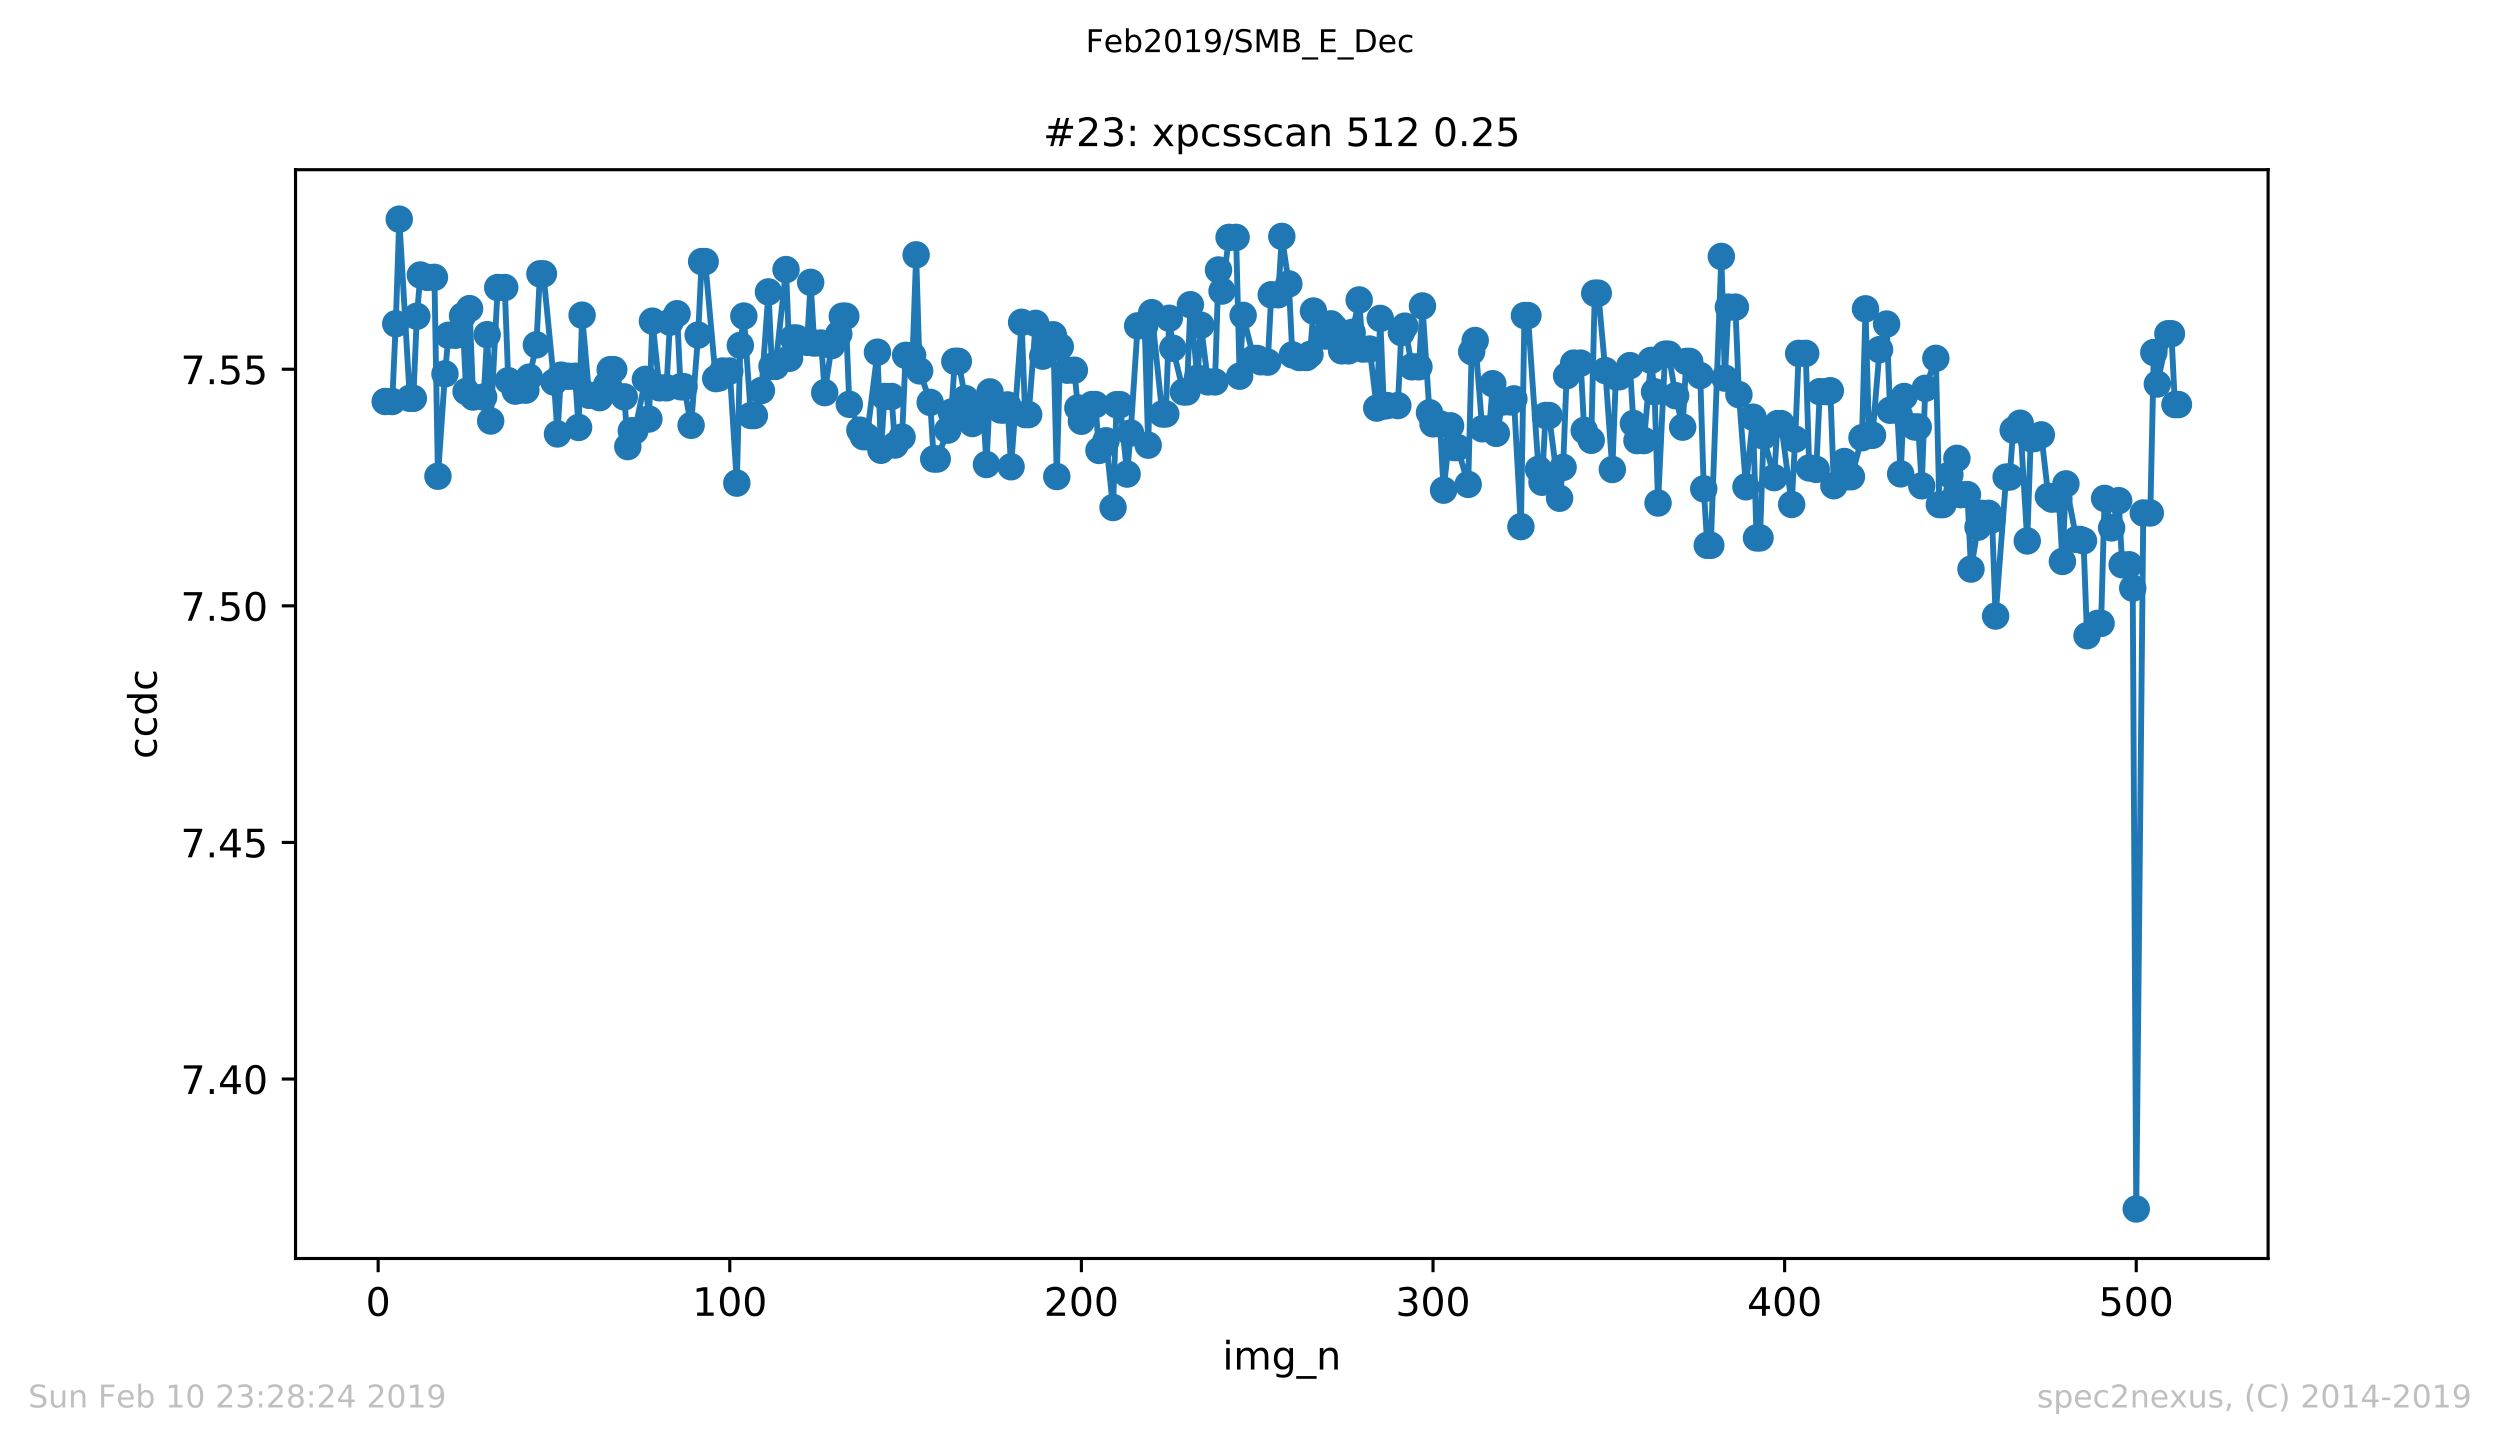 <?xml version="1.0" encoding="utf-8" standalone="no"?>
<!DOCTYPE svg PUBLIC "-//W3C//DTD SVG 1.1//EN"
  "http://www.w3.org/Graphics/SVG/1.1/DTD/svg11.dtd">
<!-- Created with matplotlib (https://matplotlib.org/) -->
<svg height="367.2pt" version="1.1" viewBox="0 0 636.48 367.2" width="636.48pt" xmlns="http://www.w3.org/2000/svg" xmlns:xlink="http://www.w3.org/1999/xlink">
 <defs>
  <style type="text/css">
*{stroke-linecap:butt;stroke-linejoin:round;white-space:pre;}
  </style>
 </defs>
 <g id="figure_1">
  <g id="patch_1">
   <path d="M 0 367.2 
L 636.48 367.2 
L 636.48 0 
L 0 0 
z
" style="fill:#ffffff;"/>
  </g>
  <g id="axes_1">
   <g id="patch_2">
    <path d="M 75.24 320.4 
L 577.44 320.4 
L 577.44 43.2 
L 75.24 43.2 
z
" style="fill:#ffffff;"/>
   </g>
   <g id="matplotlib.axis_1">
    <g id="xtick_1">
     <g id="line2d_1">
      <defs>
       <path d="M 0 0 
L 0 3.5 
" id="md9b9aad2b6" style="stroke:#000000;stroke-width:0.8;"/>
      </defs>
      <g>
       <use style="stroke:#000000;stroke-width:0.8;" x="96.277" xlink:href="#md9b9aad2b6" y="320.4"/>
      </g>
     </g>
     <g id="text_1">
      <!-- 0 -->
      <defs>
       <path d="M 31.781 66.406 
Q 24.172 66.406 20.328 58.906 
Q 16.5 51.422 16.5 36.375 
Q 16.5 21.391 20.328 13.891 
Q 24.172 6.391 31.781 6.391 
Q 39.453 6.391 43.281 13.891 
Q 47.125 21.391 47.125 36.375 
Q 47.125 51.422 43.281 58.906 
Q 39.453 66.406 31.781 66.406 
z
M 31.781 74.219 
Q 44.047 74.219 50.516 64.516 
Q 56.984 54.828 56.984 36.375 
Q 56.984 17.969 50.516 8.266 
Q 44.047 -1.422 31.781 -1.422 
Q 19.531 -1.422 13.062 8.266 
Q 6.594 17.969 6.594 36.375 
Q 6.594 54.828 13.062 64.516 
Q 19.531 74.219 31.781 74.219 
z
" id="DejaVuSans-48"/>
      </defs>
      <g transform="translate(93.096 334.998)scale(0.1 -0.1)">
       <use xlink:href="#DejaVuSans-48"/>
      </g>
     </g>
    </g>
    <g id="xtick_2">
     <g id="line2d_2">
      <g>
       <use style="stroke:#000000;stroke-width:0.8;" x="185.796" xlink:href="#md9b9aad2b6" y="320.4"/>
      </g>
     </g>
     <g id="text_2">
      <!-- 100 -->
      <defs>
       <path d="M 12.406 8.297 
L 28.516 8.297 
L 28.516 63.922 
L 10.984 60.406 
L 10.984 69.391 
L 28.422 72.906 
L 38.281 72.906 
L 38.281 8.297 
L 54.391 8.297 
L 54.391 0 
L 12.406 0 
z
" id="DejaVuSans-49"/>
      </defs>
      <g transform="translate(176.252 334.998)scale(0.1 -0.1)">
       <use xlink:href="#DejaVuSans-49"/>
       <use x="63.623" xlink:href="#DejaVuSans-48"/>
       <use x="127.246" xlink:href="#DejaVuSans-48"/>
      </g>
     </g>
    </g>
    <g id="xtick_3">
     <g id="line2d_3">
      <g>
       <use style="stroke:#000000;stroke-width:0.8;" x="275.314" xlink:href="#md9b9aad2b6" y="320.4"/>
      </g>
     </g>
     <g id="text_3">
      <!-- 200 -->
      <defs>
       <path d="M 19.188 8.297 
L 53.609 8.297 
L 53.609 0 
L 7.328 0 
L 7.328 8.297 
Q 12.938 14.109 22.625 23.891 
Q 32.328 33.688 34.812 36.531 
Q 39.547 41.844 41.422 45.531 
Q 43.312 49.219 43.312 52.781 
Q 43.312 58.594 39.234 62.25 
Q 35.156 65.922 28.609 65.922 
Q 23.969 65.922 18.812 64.312 
Q 13.672 62.703 7.812 59.422 
L 7.812 69.391 
Q 13.766 71.781 18.938 73 
Q 24.125 74.219 28.422 74.219 
Q 39.75 74.219 46.484 68.547 
Q 53.219 62.891 53.219 53.422 
Q 53.219 48.922 51.531 44.891 
Q 49.859 40.875 45.406 35.406 
Q 44.188 33.984 37.641 27.219 
Q 31.109 20.453 19.188 8.297 
z
" id="DejaVuSans-50"/>
      </defs>
      <g transform="translate(265.771 334.998)scale(0.1 -0.1)">
       <use xlink:href="#DejaVuSans-50"/>
       <use x="63.623" xlink:href="#DejaVuSans-48"/>
       <use x="127.246" xlink:href="#DejaVuSans-48"/>
      </g>
     </g>
    </g>
    <g id="xtick_4">
     <g id="line2d_4">
      <g>
       <use style="stroke:#000000;stroke-width:0.8;" x="364.833" xlink:href="#md9b9aad2b6" y="320.4"/>
      </g>
     </g>
     <g id="text_4">
      <!-- 300 -->
      <defs>
       <path d="M 40.578 39.312 
Q 47.656 37.797 51.625 33 
Q 55.609 28.219 55.609 21.188 
Q 55.609 10.406 48.188 4.484 
Q 40.766 -1.422 27.094 -1.422 
Q 22.516 -1.422 17.656 -0.516 
Q 12.797 0.391 7.625 2.203 
L 7.625 11.719 
Q 11.719 9.328 16.594 8.109 
Q 21.484 6.891 26.812 6.891 
Q 36.078 6.891 40.938 10.547 
Q 45.797 14.203 45.797 21.188 
Q 45.797 27.641 41.281 31.266 
Q 36.766 34.906 28.719 34.906 
L 20.219 34.906 
L 20.219 43.016 
L 29.109 43.016 
Q 36.375 43.016 40.234 45.922 
Q 44.094 48.828 44.094 54.297 
Q 44.094 59.906 40.109 62.906 
Q 36.141 65.922 28.719 65.922 
Q 24.656 65.922 20.016 65.031 
Q 15.375 64.156 9.812 62.312 
L 9.812 71.094 
Q 15.438 72.656 20.344 73.438 
Q 25.25 74.219 29.594 74.219 
Q 40.828 74.219 47.359 69.109 
Q 53.906 64.016 53.906 55.328 
Q 53.906 49.266 50.438 45.094 
Q 46.969 40.922 40.578 39.312 
z
" id="DejaVuSans-51"/>
      </defs>
      <g transform="translate(355.289 334.998)scale(0.1 -0.1)">
       <use xlink:href="#DejaVuSans-51"/>
       <use x="63.623" xlink:href="#DejaVuSans-48"/>
       <use x="127.246" xlink:href="#DejaVuSans-48"/>
      </g>
     </g>
    </g>
    <g id="xtick_5">
     <g id="line2d_5">
      <g>
       <use style="stroke:#000000;stroke-width:0.8;" x="454.352" xlink:href="#md9b9aad2b6" y="320.4"/>
      </g>
     </g>
     <g id="text_5">
      <!-- 400 -->
      <defs>
       <path d="M 37.797 64.312 
L 12.891 25.391 
L 37.797 25.391 
z
M 35.203 72.906 
L 47.609 72.906 
L 47.609 25.391 
L 58.016 25.391 
L 58.016 17.188 
L 47.609 17.188 
L 47.609 0 
L 37.797 0 
L 37.797 17.188 
L 4.891 17.188 
L 4.891 26.703 
z
" id="DejaVuSans-52"/>
      </defs>
      <g transform="translate(444.808 334.998)scale(0.1 -0.1)">
       <use xlink:href="#DejaVuSans-52"/>
       <use x="63.623" xlink:href="#DejaVuSans-48"/>
       <use x="127.246" xlink:href="#DejaVuSans-48"/>
      </g>
     </g>
    </g>
    <g id="xtick_6">
     <g id="line2d_6">
      <g>
       <use style="stroke:#000000;stroke-width:0.8;" x="543.87" xlink:href="#md9b9aad2b6" y="320.4"/>
      </g>
     </g>
     <g id="text_6">
      <!-- 500 -->
      <defs>
       <path d="M 10.797 72.906 
L 49.516 72.906 
L 49.516 64.594 
L 19.828 64.594 
L 19.828 46.734 
Q 21.969 47.469 24.109 47.828 
Q 26.266 48.188 28.422 48.188 
Q 40.625 48.188 47.75 41.5 
Q 54.891 34.812 54.891 23.391 
Q 54.891 11.625 47.562 5.094 
Q 40.234 -1.422 26.906 -1.422 
Q 22.312 -1.422 17.547 -0.641 
Q 12.797 0.141 7.719 1.703 
L 7.719 11.625 
Q 12.109 9.234 16.797 8.062 
Q 21.484 6.891 26.703 6.891 
Q 35.156 6.891 40.078 11.328 
Q 45.016 15.766 45.016 23.391 
Q 45.016 31 40.078 35.438 
Q 35.156 39.891 26.703 39.891 
Q 22.75 39.891 18.812 39.016 
Q 14.891 38.141 10.797 36.281 
z
" id="DejaVuSans-53"/>
      </defs>
      <g transform="translate(534.327 334.998)scale(0.1 -0.1)">
       <use xlink:href="#DejaVuSans-53"/>
       <use x="63.623" xlink:href="#DejaVuSans-48"/>
       <use x="127.246" xlink:href="#DejaVuSans-48"/>
      </g>
     </g>
    </g>
    <g id="text_7">
     <!-- img_n -->
     <defs>
      <path d="M 9.422 54.688 
L 18.406 54.688 
L 18.406 0 
L 9.422 0 
z
M 9.422 75.984 
L 18.406 75.984 
L 18.406 64.594 
L 9.422 64.594 
z
" id="DejaVuSans-105"/>
      <path d="M 52 44.188 
Q 55.375 50.25 60.062 53.125 
Q 64.75 56 71.094 56 
Q 79.641 56 84.281 50.016 
Q 88.922 44.047 88.922 33.016 
L 88.922 0 
L 79.891 0 
L 79.891 32.719 
Q 79.891 40.578 77.094 44.375 
Q 74.312 48.188 68.609 48.188 
Q 61.625 48.188 57.562 43.547 
Q 53.516 38.922 53.516 30.906 
L 53.516 0 
L 44.484 0 
L 44.484 32.719 
Q 44.484 40.625 41.703 44.406 
Q 38.922 48.188 33.109 48.188 
Q 26.219 48.188 22.156 43.531 
Q 18.109 38.875 18.109 30.906 
L 18.109 0 
L 9.078 0 
L 9.078 54.688 
L 18.109 54.688 
L 18.109 46.188 
Q 21.188 51.219 25.484 53.609 
Q 29.781 56 35.688 56 
Q 41.656 56 45.828 52.969 
Q 50 49.953 52 44.188 
z
" id="DejaVuSans-109"/>
      <path d="M 45.406 27.984 
Q 45.406 37.75 41.375 43.109 
Q 37.359 48.484 30.078 48.484 
Q 22.859 48.484 18.828 43.109 
Q 14.797 37.75 14.797 27.984 
Q 14.797 18.266 18.828 12.891 
Q 22.859 7.516 30.078 7.516 
Q 37.359 7.516 41.375 12.891 
Q 45.406 18.266 45.406 27.984 
z
M 54.391 6.781 
Q 54.391 -7.172 48.188 -13.984 
Q 42 -20.797 29.203 -20.797 
Q 24.469 -20.797 20.266 -20.094 
Q 16.062 -19.391 12.109 -17.922 
L 12.109 -9.188 
Q 16.062 -11.328 19.922 -12.344 
Q 23.781 -13.375 27.781 -13.375 
Q 36.625 -13.375 41.016 -8.766 
Q 45.406 -4.156 45.406 5.172 
L 45.406 9.625 
Q 42.625 4.781 38.281 2.391 
Q 33.938 0 27.875 0 
Q 17.828 0 11.672 7.656 
Q 5.516 15.328 5.516 27.984 
Q 5.516 40.672 11.672 48.328 
Q 17.828 56 27.875 56 
Q 33.938 56 38.281 53.609 
Q 42.625 51.219 45.406 46.391 
L 45.406 54.688 
L 54.391 54.688 
z
" id="DejaVuSans-103"/>
      <path d="M 50.984 -16.609 
L 50.984 -23.578 
L -0.984 -23.578 
L -0.984 -16.609 
z
" id="DejaVuSans-95"/>
      <path d="M 54.891 33.016 
L 54.891 0 
L 45.906 0 
L 45.906 32.719 
Q 45.906 40.484 42.875 44.328 
Q 39.844 48.188 33.797 48.188 
Q 26.516 48.188 22.312 43.547 
Q 18.109 38.922 18.109 30.906 
L 18.109 0 
L 9.078 0 
L 9.078 54.688 
L 18.109 54.688 
L 18.109 46.188 
Q 21.344 51.125 25.703 53.562 
Q 30.078 56 35.797 56 
Q 45.219 56 50.047 50.172 
Q 54.891 44.344 54.891 33.016 
z
" id="DejaVuSans-110"/>
     </defs>
     <g transform="translate(311.238 348.677)scale(0.1 -0.1)">
      <use xlink:href="#DejaVuSans-105"/>
      <use x="27.783" xlink:href="#DejaVuSans-109"/>
      <use x="125.195" xlink:href="#DejaVuSans-103"/>
      <use x="188.672" xlink:href="#DejaVuSans-95"/>
      <use x="238.672" xlink:href="#DejaVuSans-110"/>
     </g>
    </g>
   </g>
   <g id="matplotlib.axis_2">
    <g id="ytick_1">
     <g id="line2d_7">
      <defs>
       <path d="M 0 0 
L -3.5 0 
" id="m1f6649a556" style="stroke:#000000;stroke-width:0.8;"/>
      </defs>
      <g>
       <use style="stroke:#000000;stroke-width:0.8;" x="75.24" xlink:href="#m1f6649a556" y="274.71"/>
      </g>
     </g>
     <g id="text_8">
      <!-- 7.40 -->
      <defs>
       <path d="M 8.203 72.906 
L 55.078 72.906 
L 55.078 68.703 
L 28.609 0 
L 18.312 0 
L 43.219 64.594 
L 8.203 64.594 
z
" id="DejaVuSans-55"/>
       <path d="M 10.688 12.406 
L 21 12.406 
L 21 0 
L 10.688 0 
z
" id="DejaVuSans-46"/>
      </defs>
      <g transform="translate(45.974 278.509)scale(0.1 -0.1)">
       <use xlink:href="#DejaVuSans-55"/>
       <use x="63.623" xlink:href="#DejaVuSans-46"/>
       <use x="95.41" xlink:href="#DejaVuSans-52"/>
       <use x="159.033" xlink:href="#DejaVuSans-48"/>
      </g>
     </g>
    </g>
    <g id="ytick_2">
     <g id="line2d_8">
      <g>
       <use style="stroke:#000000;stroke-width:0.8;" x="75.24" xlink:href="#m1f6649a556" y="214.475"/>
      </g>
     </g>
     <g id="text_9">
      <!-- 7.45 -->
      <g transform="translate(45.974 218.275)scale(0.1 -0.1)">
       <use xlink:href="#DejaVuSans-55"/>
       <use x="63.623" xlink:href="#DejaVuSans-46"/>
       <use x="95.41" xlink:href="#DejaVuSans-52"/>
       <use x="159.033" xlink:href="#DejaVuSans-53"/>
      </g>
     </g>
    </g>
    <g id="ytick_3">
     <g id="line2d_9">
      <g>
       <use style="stroke:#000000;stroke-width:0.8;" x="75.24" xlink:href="#m1f6649a556" y="154.241"/>
      </g>
     </g>
     <g id="text_10">
      <!-- 7.50 -->
      <g transform="translate(45.974 158.04)scale(0.1 -0.1)">
       <use xlink:href="#DejaVuSans-55"/>
       <use x="63.623" xlink:href="#DejaVuSans-46"/>
       <use x="95.41" xlink:href="#DejaVuSans-53"/>
       <use x="159.033" xlink:href="#DejaVuSans-48"/>
      </g>
     </g>
    </g>
    <g id="ytick_4">
     <g id="line2d_10">
      <g>
       <use style="stroke:#000000;stroke-width:0.8;" x="75.24" xlink:href="#m1f6649a556" y="94.006"/>
      </g>
     </g>
     <g id="text_11">
      <!-- 7.55 -->
      <g transform="translate(45.974 97.805)scale(0.1 -0.1)">
       <use xlink:href="#DejaVuSans-55"/>
       <use x="63.623" xlink:href="#DejaVuSans-46"/>
       <use x="95.41" xlink:href="#DejaVuSans-53"/>
       <use x="159.033" xlink:href="#DejaVuSans-53"/>
      </g>
     </g>
    </g>
    <g id="text_12">
     <!-- ccdc -->
     <defs>
      <path d="M 48.781 52.594 
L 48.781 44.188 
Q 44.969 46.297 41.141 47.344 
Q 37.312 48.391 33.406 48.391 
Q 24.656 48.391 19.812 42.844 
Q 14.984 37.312 14.984 27.297 
Q 14.984 17.281 19.812 11.734 
Q 24.656 6.203 33.406 6.203 
Q 37.312 6.203 41.141 7.25 
Q 44.969 8.297 48.781 10.406 
L 48.781 2.094 
Q 45.016 0.344 40.984 -0.531 
Q 36.969 -1.422 32.422 -1.422 
Q 20.062 -1.422 12.781 6.344 
Q 5.516 14.109 5.516 27.297 
Q 5.516 40.672 12.859 48.328 
Q 20.219 56 33.016 56 
Q 37.156 56 41.109 55.141 
Q 45.062 54.297 48.781 52.594 
z
" id="DejaVuSans-99"/>
      <path d="M 45.406 46.391 
L 45.406 75.984 
L 54.391 75.984 
L 54.391 0 
L 45.406 0 
L 45.406 8.203 
Q 42.578 3.328 38.25 0.953 
Q 33.938 -1.422 27.875 -1.422 
Q 17.969 -1.422 11.734 6.484 
Q 5.516 14.406 5.516 27.297 
Q 5.516 40.188 11.734 48.094 
Q 17.969 56 27.875 56 
Q 33.938 56 38.25 53.625 
Q 42.578 51.266 45.406 46.391 
z
M 14.797 27.297 
Q 14.797 17.391 18.875 11.75 
Q 22.953 6.109 30.078 6.109 
Q 37.203 6.109 41.297 11.75 
Q 45.406 17.391 45.406 27.297 
Q 45.406 37.203 41.297 42.844 
Q 37.203 48.484 30.078 48.484 
Q 22.953 48.484 18.875 42.844 
Q 14.797 37.203 14.797 27.297 
z
" id="DejaVuSans-100"/>
     </defs>
     <g transform="translate(39.895 193.222)rotate(-90)scale(0.1 -0.1)">
      <use xlink:href="#DejaVuSans-99"/>
      <use x="54.98" xlink:href="#DejaVuSans-99"/>
      <use x="109.961" xlink:href="#DejaVuSans-100"/>
      <use x="173.438" xlink:href="#DejaVuSans-99"/>
     </g>
    </g>
   </g>
   <g id="line2d_11">
    <path clip-path="url(#p5f30dc3599)" d="M 98.067 102.218 
L 99.858 102.218 
L 100.753 82.425 
L 101.648 55.8 
L 104.334 101.416 
L 105.229 101.416 
L 106.124 80.52 
L 107.019 70.012 
L 108.81 70.612 
L 110.6 70.612 
L 111.495 121.248 
L 113.285 95.179 
L 114.181 85.353 
L 115.971 85.353 
L 117.761 80.418 
L 118.657 99.659 
L 119.552 78.58 
L 120.447 101.076 
L 123.133 101.076 
L 124.028 85.204 
L 124.923 107.181 
L 126.713 73.201 
L 128.504 73.201 
L 129.399 96.915 
L 131.189 99.58 
L 132.084 99.335 
L 133.875 99.335 
L 134.77 96.021 
L 136.56 87.798 
L 137.456 69.715 
L 138.351 69.715 
L 141.036 97.271 
L 141.931 110.476 
L 142.827 95.508 
L 144.617 95.796 
L 146.407 95.796 
L 147.303 108.821 
L 148.198 80.238 
L 149.988 100.641 
L 151.779 100.641 
L 152.674 101.244 
L 154.464 97.961 
L 155.359 94.117 
L 156.254 94.117 
L 158.94 101.043 
L 159.835 113.697 
L 160.73 109.684 
L 161.626 109.684 
L 164.311 96.583 
L 165.206 106.675 
L 166.101 81.765 
L 167.892 98.734 
L 169.682 98.734 
L 170.577 82.029 
L 172.368 79.872 
L 173.263 98.459 
L 174.158 98.459 
L 175.949 108.281 
L 177.739 85.303 
L 178.634 66.593 
L 179.529 66.593 
L 182.215 96.388 
L 183.11 96.208 
L 184.005 94.46 
L 185.796 94.46 
L 187.586 123 
L 188.481 87.942 
L 189.376 80.467 
L 191.167 105.792 
L 192.062 105.792 
L 193.852 99.422 
L 195.643 74.32 
L 196.538 93.284 
L 197.433 93.284 
L 200.119 68.632 
L 201.014 91.215 
L 201.909 86.061 
L 202.804 86.061 
L 205.49 87.159 
L 206.385 71.888 
L 207.28 87.338 
L 209.07 87.338 
L 209.966 99.964 
L 211.756 87.971 
L 213.546 85.027 
L 214.442 80.503 
L 215.337 80.503 
L 216.232 102.929 
L 218.918 109.511 
L 219.813 111.168 
L 220.708 111.168 
L 223.393 89.663 
L 224.289 114.635 
L 225.184 100.941 
L 226.974 100.941 
L 227.869 113.303 
L 229.66 111.27 
L 230.555 90.471 
L 232.345 90.471 
L 233.241 64.882 
L 234.136 94.421 
L 236.821 102.444 
L 237.716 116.854 
L 238.612 116.854 
L 241.297 109.513 
L 242.192 104.915 
L 243.088 91.989 
L 243.983 91.989 
L 245.773 101.47 
L 247.564 107.823 
L 248.459 103.331 
L 250.249 103.331 
L 251.144 118.259 
L 252.039 99.776 
L 254.725 104.381 
L 255.62 104.381 
L 256.515 103.086 
L 257.411 118.833 
L 260.096 82.055 
L 260.991 105.545 
L 261.887 105.545 
L 263.677 82.319 
L 265.467 90.682 
L 266.362 85.233 
L 268.153 85.233 
L 269.048 121.321 
L 269.943 88.278 
L 271.734 94.247 
L 273.524 94.247 
L 274.419 103.846 
L 275.314 107.249 
L 278 102.996 
L 278.895 102.996 
L 279.79 114.676 
L 281.581 112.215 
L 283.371 129.21 
L 284.266 103.026 
L 285.161 103.026 
L 286.952 120.695 
L 287.847 110.243 
L 289.637 82.962 
L 291.428 82.962 
L 292.323 113.339 
L 293.218 79.607 
L 295.904 105.394 
L 296.799 105.394 
L 297.694 81.025 
L 298.589 88.651 
L 301.275 99.778 
L 302.17 99.778 
L 303.065 77.58 
L 304.856 96.261 
L 305.751 82.799 
L 307.541 97.229 
L 309.331 97.229 
L 310.227 68.732 
L 311.122 74.102 
L 312.912 60.432 
L 314.703 60.432 
L 315.598 95.778 
L 316.493 80.296 
L 319.179 91.263 
L 320.074 91.263 
L 320.969 92.096 
L 322.759 92.201 
L 323.654 75.04 
L 325.445 75.04 
L 326.34 60.186 
L 328.13 72.285 
L 329.026 90.346 
L 330.816 91.021 
L 332.606 91.021 
L 333.501 90.243 
L 334.397 79.181 
L 337.082 85.519 
L 337.977 85.519 
L 338.873 82.448 
L 339.768 83.431 
L 341.558 89.32 
L 343.349 89.32 
L 344.244 84.625 
L 346.034 76.365 
L 346.929 88.865 
L 348.72 88.865 
L 350.51 103.897 
L 351.405 81.07 
L 352.3 103.361 
L 353.196 103.257 
L 355.881 103.257 
L 356.776 84.67 
L 357.672 83.033 
L 359.462 93.383 
L 361.252 93.383 
L 362.147 77.892 
L 363.938 105.071 
L 364.833 107.91 
L 366.623 107.91 
L 367.519 124.792 
L 369.309 108.405 
L 370.204 113.94 
L 371.099 113.94 
L 373.785 123.324 
L 374.68 89.527 
L 375.575 86.694 
L 377.366 109.168 
L 379.156 109.168 
L 380.051 97.688 
L 380.946 110.327 
L 382.737 102.324 
L 384.527 102.324 
L 385.422 101.554 
L 387.213 134.07 
L 388.108 80.338 
L 389.003 80.338 
L 391.689 119.474 
L 392.584 122.778 
L 393.479 105.783 
L 394.374 105.783 
L 397.06 126.853 
L 397.955 118.989 
L 398.85 95.667 
L 400.641 92.445 
L 402.431 92.445 
L 403.326 109.579 
L 405.116 112.098 
L 406.012 74.644 
L 406.907 74.644 
L 408.697 94.346 
L 410.488 119.536 
L 411.383 95.904 
L 412.278 95.904 
L 414.964 93.083 
L 415.859 107.814 
L 416.754 112.171 
L 418.544 112.171 
L 420.335 91.754 
L 421.23 99.746 
L 422.125 128.064 
L 423.915 90.172 
L 424.811 90.172 
L 426.601 100.749 
L 428.391 108.753 
L 429.287 92.015 
L 430.182 92.015 
L 432.867 95.613 
L 433.762 124.457 
L 434.658 138.836 
L 435.553 138.836 
L 438.238 65.289 
L 439.134 96.27 
L 440.029 78.193 
L 441.819 78.193 
L 442.714 100.479 
L 444.505 123.939 
L 446.295 106.21 
L 447.19 136.944 
L 448.085 136.944 
L 448.981 111.025 
L 451.666 121.594 
L 452.561 107.841 
L 453.457 107.841 
L 456.142 128.427 
L 457.037 111.816 
L 457.933 89.965 
L 459.723 89.965 
L 460.618 119.138 
L 462.408 119.509 
L 463.304 99.713 
L 465.094 99.713 
L 465.989 99.472 
L 466.884 123.663 
L 469.57 117.497 
L 470.465 121.362 
L 471.36 121.362 
L 474.046 111.448 
L 474.941 78.623 
L 475.836 110.823 
L 476.731 110.823 
L 478.522 89.012 
L 480.312 82.5 
L 481.207 104.447 
L 482.998 104.447 
L 483.893 120.647 
L 484.788 100.941 
L 487.474 108.708 
L 488.369 108.708 
L 489.264 123.681 
L 490.159 98.861 
L 492.845 91.233 
L 493.74 128.463 
L 494.635 128.463 
L 496.426 120.875 
L 498.216 116.686 
L 499.111 125.932 
L 500.901 125.932 
L 501.797 144.883 
L 503.587 134.205 
L 504.482 130.697 
L 506.273 130.697 
L 507.168 132.325 
L 508.063 156.843 
L 510.749 121.453 
L 511.644 121.453 
L 512.539 109.501 
L 514.329 107.739 
L 516.12 137.718 
L 517.015 111.663 
L 517.91 111.663 
L 519.7 110.716 
L 521.491 126.364 
L 522.386 127.074 
L 524.176 127.074 
L 525.072 142.945 
L 525.967 123.189 
L 528.652 137.341 
L 529.547 137.341 
L 530.443 137.688 
L 531.338 161.842 
L 534.023 158.707 
L 534.919 158.707 
L 535.814 126.894 
L 537.604 134.399 
L 539.395 127.462 
L 540.29 143.787 
L 542.08 143.787 
L 542.975 149.739 
L 543.87 307.8 
L 545.661 130.604 
L 547.451 130.604 
L 548.346 89.741 
L 549.242 97.763 
L 551.927 84.973 
L 552.822 84.973 
L 553.718 102.998 
L 554.613 102.998 
L 554.613 102.998 
" style="fill:none;stroke:#1f77b4;stroke-linecap:square;stroke-width:1.5;"/>
    <defs>
     <path d="M 0 3 
C 0.796 3 1.559 2.684 2.121 2.121 
C 2.684 1.559 3 0.796 3 0 
C 3 -0.796 2.684 -1.559 2.121 -2.121 
C 1.559 -2.684 0.796 -3 0 -3 
C -0.796 -3 -1.559 -2.684 -2.121 -2.121 
C -2.684 -1.559 -3 -0.796 -3 0 
C -3 0.796 -2.684 1.559 -2.121 2.121 
C -1.559 2.684 -0.796 3 0 3 
z
" id="mf1ef0b1021" style="stroke:#1f77b4;"/>
    </defs>
    <g clip-path="url(#p5f30dc3599)">
     <use style="fill:#1f77b4;stroke:#1f77b4;" x="98.067" xlink:href="#mf1ef0b1021" y="102.218"/>
     <use style="fill:#1f77b4;stroke:#1f77b4;" x="99.858" xlink:href="#mf1ef0b1021" y="102.218"/>
     <use style="fill:#1f77b4;stroke:#1f77b4;" x="100.753" xlink:href="#mf1ef0b1021" y="82.425"/>
     <use style="fill:#1f77b4;stroke:#1f77b4;" x="101.648" xlink:href="#mf1ef0b1021" y="55.8"/>
     <use style="fill:#1f77b4;stroke:#1f77b4;" x="104.334" xlink:href="#mf1ef0b1021" y="101.416"/>
     <use style="fill:#1f77b4;stroke:#1f77b4;" x="105.229" xlink:href="#mf1ef0b1021" y="101.416"/>
     <use style="fill:#1f77b4;stroke:#1f77b4;" x="106.124" xlink:href="#mf1ef0b1021" y="80.52"/>
     <use style="fill:#1f77b4;stroke:#1f77b4;" x="107.019" xlink:href="#mf1ef0b1021" y="70.012"/>
     <use style="fill:#1f77b4;stroke:#1f77b4;" x="108.81" xlink:href="#mf1ef0b1021" y="70.612"/>
     <use style="fill:#1f77b4;stroke:#1f77b4;" x="110.6" xlink:href="#mf1ef0b1021" y="70.612"/>
     <use style="fill:#1f77b4;stroke:#1f77b4;" x="111.495" xlink:href="#mf1ef0b1021" y="121.248"/>
     <use style="fill:#1f77b4;stroke:#1f77b4;" x="113.285" xlink:href="#mf1ef0b1021" y="95.179"/>
     <use style="fill:#1f77b4;stroke:#1f77b4;" x="114.181" xlink:href="#mf1ef0b1021" y="85.353"/>
     <use style="fill:#1f77b4;stroke:#1f77b4;" x="115.971" xlink:href="#mf1ef0b1021" y="85.353"/>
     <use style="fill:#1f77b4;stroke:#1f77b4;" x="117.761" xlink:href="#mf1ef0b1021" y="80.418"/>
     <use style="fill:#1f77b4;stroke:#1f77b4;" x="118.657" xlink:href="#mf1ef0b1021" y="99.659"/>
     <use style="fill:#1f77b4;stroke:#1f77b4;" x="119.552" xlink:href="#mf1ef0b1021" y="78.58"/>
     <use style="fill:#1f77b4;stroke:#1f77b4;" x="120.447" xlink:href="#mf1ef0b1021" y="101.076"/>
     <use style="fill:#1f77b4;stroke:#1f77b4;" x="123.133" xlink:href="#mf1ef0b1021" y="101.076"/>
     <use style="fill:#1f77b4;stroke:#1f77b4;" x="124.028" xlink:href="#mf1ef0b1021" y="85.204"/>
     <use style="fill:#1f77b4;stroke:#1f77b4;" x="124.923" xlink:href="#mf1ef0b1021" y="107.181"/>
     <use style="fill:#1f77b4;stroke:#1f77b4;" x="126.713" xlink:href="#mf1ef0b1021" y="73.201"/>
     <use style="fill:#1f77b4;stroke:#1f77b4;" x="128.504" xlink:href="#mf1ef0b1021" y="73.201"/>
     <use style="fill:#1f77b4;stroke:#1f77b4;" x="129.399" xlink:href="#mf1ef0b1021" y="96.915"/>
     <use style="fill:#1f77b4;stroke:#1f77b4;" x="131.189" xlink:href="#mf1ef0b1021" y="99.58"/>
     <use style="fill:#1f77b4;stroke:#1f77b4;" x="132.084" xlink:href="#mf1ef0b1021" y="99.335"/>
     <use style="fill:#1f77b4;stroke:#1f77b4;" x="133.875" xlink:href="#mf1ef0b1021" y="99.335"/>
     <use style="fill:#1f77b4;stroke:#1f77b4;" x="134.77" xlink:href="#mf1ef0b1021" y="96.021"/>
     <use style="fill:#1f77b4;stroke:#1f77b4;" x="136.56" xlink:href="#mf1ef0b1021" y="87.798"/>
     <use style="fill:#1f77b4;stroke:#1f77b4;" x="137.456" xlink:href="#mf1ef0b1021" y="69.715"/>
     <use style="fill:#1f77b4;stroke:#1f77b4;" x="138.351" xlink:href="#mf1ef0b1021" y="69.715"/>
     <use style="fill:#1f77b4;stroke:#1f77b4;" x="141.036" xlink:href="#mf1ef0b1021" y="97.271"/>
     <use style="fill:#1f77b4;stroke:#1f77b4;" x="141.931" xlink:href="#mf1ef0b1021" y="110.476"/>
     <use style="fill:#1f77b4;stroke:#1f77b4;" x="142.827" xlink:href="#mf1ef0b1021" y="95.508"/>
     <use style="fill:#1f77b4;stroke:#1f77b4;" x="144.617" xlink:href="#mf1ef0b1021" y="95.796"/>
     <use style="fill:#1f77b4;stroke:#1f77b4;" x="146.407" xlink:href="#mf1ef0b1021" y="95.796"/>
     <use style="fill:#1f77b4;stroke:#1f77b4;" x="147.303" xlink:href="#mf1ef0b1021" y="108.821"/>
     <use style="fill:#1f77b4;stroke:#1f77b4;" x="148.198" xlink:href="#mf1ef0b1021" y="80.238"/>
     <use style="fill:#1f77b4;stroke:#1f77b4;" x="149.988" xlink:href="#mf1ef0b1021" y="100.641"/>
     <use style="fill:#1f77b4;stroke:#1f77b4;" x="151.779" xlink:href="#mf1ef0b1021" y="100.641"/>
     <use style="fill:#1f77b4;stroke:#1f77b4;" x="152.674" xlink:href="#mf1ef0b1021" y="101.244"/>
     <use style="fill:#1f77b4;stroke:#1f77b4;" x="154.464" xlink:href="#mf1ef0b1021" y="97.961"/>
     <use style="fill:#1f77b4;stroke:#1f77b4;" x="155.359" xlink:href="#mf1ef0b1021" y="94.117"/>
     <use style="fill:#1f77b4;stroke:#1f77b4;" x="156.254" xlink:href="#mf1ef0b1021" y="94.117"/>
     <use style="fill:#1f77b4;stroke:#1f77b4;" x="158.94" xlink:href="#mf1ef0b1021" y="101.043"/>
     <use style="fill:#1f77b4;stroke:#1f77b4;" x="159.835" xlink:href="#mf1ef0b1021" y="113.697"/>
     <use style="fill:#1f77b4;stroke:#1f77b4;" x="160.73" xlink:href="#mf1ef0b1021" y="109.684"/>
     <use style="fill:#1f77b4;stroke:#1f77b4;" x="161.626" xlink:href="#mf1ef0b1021" y="109.684"/>
     <use style="fill:#1f77b4;stroke:#1f77b4;" x="164.311" xlink:href="#mf1ef0b1021" y="96.583"/>
     <use style="fill:#1f77b4;stroke:#1f77b4;" x="165.206" xlink:href="#mf1ef0b1021" y="106.675"/>
     <use style="fill:#1f77b4;stroke:#1f77b4;" x="166.101" xlink:href="#mf1ef0b1021" y="81.765"/>
     <use style="fill:#1f77b4;stroke:#1f77b4;" x="167.892" xlink:href="#mf1ef0b1021" y="98.734"/>
     <use style="fill:#1f77b4;stroke:#1f77b4;" x="169.682" xlink:href="#mf1ef0b1021" y="98.734"/>
     <use style="fill:#1f77b4;stroke:#1f77b4;" x="170.577" xlink:href="#mf1ef0b1021" y="82.029"/>
     <use style="fill:#1f77b4;stroke:#1f77b4;" x="172.368" xlink:href="#mf1ef0b1021" y="79.872"/>
     <use style="fill:#1f77b4;stroke:#1f77b4;" x="173.263" xlink:href="#mf1ef0b1021" y="98.459"/>
     <use style="fill:#1f77b4;stroke:#1f77b4;" x="174.158" xlink:href="#mf1ef0b1021" y="98.459"/>
     <use style="fill:#1f77b4;stroke:#1f77b4;" x="175.949" xlink:href="#mf1ef0b1021" y="108.281"/>
     <use style="fill:#1f77b4;stroke:#1f77b4;" x="177.739" xlink:href="#mf1ef0b1021" y="85.303"/>
     <use style="fill:#1f77b4;stroke:#1f77b4;" x="178.634" xlink:href="#mf1ef0b1021" y="66.593"/>
     <use style="fill:#1f77b4;stroke:#1f77b4;" x="179.529" xlink:href="#mf1ef0b1021" y="66.593"/>
     <use style="fill:#1f77b4;stroke:#1f77b4;" x="182.215" xlink:href="#mf1ef0b1021" y="96.388"/>
     <use style="fill:#1f77b4;stroke:#1f77b4;" x="183.11" xlink:href="#mf1ef0b1021" y="96.208"/>
     <use style="fill:#1f77b4;stroke:#1f77b4;" x="184.005" xlink:href="#mf1ef0b1021" y="94.46"/>
     <use style="fill:#1f77b4;stroke:#1f77b4;" x="185.796" xlink:href="#mf1ef0b1021" y="94.46"/>
     <use style="fill:#1f77b4;stroke:#1f77b4;" x="187.586" xlink:href="#mf1ef0b1021" y="123"/>
     <use style="fill:#1f77b4;stroke:#1f77b4;" x="188.481" xlink:href="#mf1ef0b1021" y="87.942"/>
     <use style="fill:#1f77b4;stroke:#1f77b4;" x="189.376" xlink:href="#mf1ef0b1021" y="80.467"/>
     <use style="fill:#1f77b4;stroke:#1f77b4;" x="191.167" xlink:href="#mf1ef0b1021" y="105.792"/>
     <use style="fill:#1f77b4;stroke:#1f77b4;" x="192.062" xlink:href="#mf1ef0b1021" y="105.792"/>
     <use style="fill:#1f77b4;stroke:#1f77b4;" x="193.852" xlink:href="#mf1ef0b1021" y="99.422"/>
     <use style="fill:#1f77b4;stroke:#1f77b4;" x="195.643" xlink:href="#mf1ef0b1021" y="74.32"/>
     <use style="fill:#1f77b4;stroke:#1f77b4;" x="196.538" xlink:href="#mf1ef0b1021" y="93.284"/>
     <use style="fill:#1f77b4;stroke:#1f77b4;" x="197.433" xlink:href="#mf1ef0b1021" y="93.284"/>
     <use style="fill:#1f77b4;stroke:#1f77b4;" x="200.119" xlink:href="#mf1ef0b1021" y="68.632"/>
     <use style="fill:#1f77b4;stroke:#1f77b4;" x="201.014" xlink:href="#mf1ef0b1021" y="91.215"/>
     <use style="fill:#1f77b4;stroke:#1f77b4;" x="201.909" xlink:href="#mf1ef0b1021" y="86.061"/>
     <use style="fill:#1f77b4;stroke:#1f77b4;" x="202.804" xlink:href="#mf1ef0b1021" y="86.061"/>
     <use style="fill:#1f77b4;stroke:#1f77b4;" x="205.49" xlink:href="#mf1ef0b1021" y="87.159"/>
     <use style="fill:#1f77b4;stroke:#1f77b4;" x="206.385" xlink:href="#mf1ef0b1021" y="71.888"/>
     <use style="fill:#1f77b4;stroke:#1f77b4;" x="207.28" xlink:href="#mf1ef0b1021" y="87.338"/>
     <use style="fill:#1f77b4;stroke:#1f77b4;" x="209.07" xlink:href="#mf1ef0b1021" y="87.338"/>
     <use style="fill:#1f77b4;stroke:#1f77b4;" x="209.966" xlink:href="#mf1ef0b1021" y="99.964"/>
     <use style="fill:#1f77b4;stroke:#1f77b4;" x="211.756" xlink:href="#mf1ef0b1021" y="87.971"/>
     <use style="fill:#1f77b4;stroke:#1f77b4;" x="213.546" xlink:href="#mf1ef0b1021" y="85.027"/>
     <use style="fill:#1f77b4;stroke:#1f77b4;" x="214.442" xlink:href="#mf1ef0b1021" y="80.503"/>
     <use style="fill:#1f77b4;stroke:#1f77b4;" x="215.337" xlink:href="#mf1ef0b1021" y="80.503"/>
     <use style="fill:#1f77b4;stroke:#1f77b4;" x="216.232" xlink:href="#mf1ef0b1021" y="102.929"/>
     <use style="fill:#1f77b4;stroke:#1f77b4;" x="218.918" xlink:href="#mf1ef0b1021" y="109.511"/>
     <use style="fill:#1f77b4;stroke:#1f77b4;" x="219.813" xlink:href="#mf1ef0b1021" y="111.168"/>
     <use style="fill:#1f77b4;stroke:#1f77b4;" x="220.708" xlink:href="#mf1ef0b1021" y="111.168"/>
     <use style="fill:#1f77b4;stroke:#1f77b4;" x="223.393" xlink:href="#mf1ef0b1021" y="89.663"/>
     <use style="fill:#1f77b4;stroke:#1f77b4;" x="224.289" xlink:href="#mf1ef0b1021" y="114.635"/>
     <use style="fill:#1f77b4;stroke:#1f77b4;" x="225.184" xlink:href="#mf1ef0b1021" y="100.941"/>
     <use style="fill:#1f77b4;stroke:#1f77b4;" x="226.974" xlink:href="#mf1ef0b1021" y="100.941"/>
     <use style="fill:#1f77b4;stroke:#1f77b4;" x="227.869" xlink:href="#mf1ef0b1021" y="113.303"/>
     <use style="fill:#1f77b4;stroke:#1f77b4;" x="229.66" xlink:href="#mf1ef0b1021" y="111.27"/>
     <use style="fill:#1f77b4;stroke:#1f77b4;" x="230.555" xlink:href="#mf1ef0b1021" y="90.471"/>
     <use style="fill:#1f77b4;stroke:#1f77b4;" x="232.345" xlink:href="#mf1ef0b1021" y="90.471"/>
     <use style="fill:#1f77b4;stroke:#1f77b4;" x="233.241" xlink:href="#mf1ef0b1021" y="64.882"/>
     <use style="fill:#1f77b4;stroke:#1f77b4;" x="234.136" xlink:href="#mf1ef0b1021" y="94.421"/>
     <use style="fill:#1f77b4;stroke:#1f77b4;" x="236.821" xlink:href="#mf1ef0b1021" y="102.444"/>
     <use style="fill:#1f77b4;stroke:#1f77b4;" x="237.716" xlink:href="#mf1ef0b1021" y="116.854"/>
     <use style="fill:#1f77b4;stroke:#1f77b4;" x="238.612" xlink:href="#mf1ef0b1021" y="116.854"/>
     <use style="fill:#1f77b4;stroke:#1f77b4;" x="241.297" xlink:href="#mf1ef0b1021" y="109.513"/>
     <use style="fill:#1f77b4;stroke:#1f77b4;" x="242.192" xlink:href="#mf1ef0b1021" y="104.915"/>
     <use style="fill:#1f77b4;stroke:#1f77b4;" x="243.088" xlink:href="#mf1ef0b1021" y="91.989"/>
     <use style="fill:#1f77b4;stroke:#1f77b4;" x="243.983" xlink:href="#mf1ef0b1021" y="91.989"/>
     <use style="fill:#1f77b4;stroke:#1f77b4;" x="245.773" xlink:href="#mf1ef0b1021" y="101.47"/>
     <use style="fill:#1f77b4;stroke:#1f77b4;" x="247.564" xlink:href="#mf1ef0b1021" y="107.823"/>
     <use style="fill:#1f77b4;stroke:#1f77b4;" x="248.459" xlink:href="#mf1ef0b1021" y="103.331"/>
     <use style="fill:#1f77b4;stroke:#1f77b4;" x="250.249" xlink:href="#mf1ef0b1021" y="103.331"/>
     <use style="fill:#1f77b4;stroke:#1f77b4;" x="251.144" xlink:href="#mf1ef0b1021" y="118.259"/>
     <use style="fill:#1f77b4;stroke:#1f77b4;" x="252.039" xlink:href="#mf1ef0b1021" y="99.776"/>
     <use style="fill:#1f77b4;stroke:#1f77b4;" x="254.725" xlink:href="#mf1ef0b1021" y="104.381"/>
     <use style="fill:#1f77b4;stroke:#1f77b4;" x="255.62" xlink:href="#mf1ef0b1021" y="104.381"/>
     <use style="fill:#1f77b4;stroke:#1f77b4;" x="256.515" xlink:href="#mf1ef0b1021" y="103.086"/>
     <use style="fill:#1f77b4;stroke:#1f77b4;" x="257.411" xlink:href="#mf1ef0b1021" y="118.833"/>
     <use style="fill:#1f77b4;stroke:#1f77b4;" x="260.096" xlink:href="#mf1ef0b1021" y="82.055"/>
     <use style="fill:#1f77b4;stroke:#1f77b4;" x="260.991" xlink:href="#mf1ef0b1021" y="105.545"/>
     <use style="fill:#1f77b4;stroke:#1f77b4;" x="261.887" xlink:href="#mf1ef0b1021" y="105.545"/>
     <use style="fill:#1f77b4;stroke:#1f77b4;" x="263.677" xlink:href="#mf1ef0b1021" y="82.319"/>
     <use style="fill:#1f77b4;stroke:#1f77b4;" x="265.467" xlink:href="#mf1ef0b1021" y="90.682"/>
     <use style="fill:#1f77b4;stroke:#1f77b4;" x="266.362" xlink:href="#mf1ef0b1021" y="85.233"/>
     <use style="fill:#1f77b4;stroke:#1f77b4;" x="268.153" xlink:href="#mf1ef0b1021" y="85.233"/>
     <use style="fill:#1f77b4;stroke:#1f77b4;" x="269.048" xlink:href="#mf1ef0b1021" y="121.321"/>
     <use style="fill:#1f77b4;stroke:#1f77b4;" x="269.943" xlink:href="#mf1ef0b1021" y="88.278"/>
     <use style="fill:#1f77b4;stroke:#1f77b4;" x="271.734" xlink:href="#mf1ef0b1021" y="94.247"/>
     <use style="fill:#1f77b4;stroke:#1f77b4;" x="273.524" xlink:href="#mf1ef0b1021" y="94.247"/>
     <use style="fill:#1f77b4;stroke:#1f77b4;" x="274.419" xlink:href="#mf1ef0b1021" y="103.846"/>
     <use style="fill:#1f77b4;stroke:#1f77b4;" x="275.314" xlink:href="#mf1ef0b1021" y="107.249"/>
     <use style="fill:#1f77b4;stroke:#1f77b4;" x="278" xlink:href="#mf1ef0b1021" y="102.996"/>
     <use style="fill:#1f77b4;stroke:#1f77b4;" x="278.895" xlink:href="#mf1ef0b1021" y="102.996"/>
     <use style="fill:#1f77b4;stroke:#1f77b4;" x="279.79" xlink:href="#mf1ef0b1021" y="114.676"/>
     <use style="fill:#1f77b4;stroke:#1f77b4;" x="281.581" xlink:href="#mf1ef0b1021" y="112.215"/>
     <use style="fill:#1f77b4;stroke:#1f77b4;" x="283.371" xlink:href="#mf1ef0b1021" y="129.21"/>
     <use style="fill:#1f77b4;stroke:#1f77b4;" x="284.266" xlink:href="#mf1ef0b1021" y="103.026"/>
     <use style="fill:#1f77b4;stroke:#1f77b4;" x="285.161" xlink:href="#mf1ef0b1021" y="103.026"/>
     <use style="fill:#1f77b4;stroke:#1f77b4;" x="286.952" xlink:href="#mf1ef0b1021" y="120.695"/>
     <use style="fill:#1f77b4;stroke:#1f77b4;" x="287.847" xlink:href="#mf1ef0b1021" y="110.243"/>
     <use style="fill:#1f77b4;stroke:#1f77b4;" x="289.637" xlink:href="#mf1ef0b1021" y="82.962"/>
     <use style="fill:#1f77b4;stroke:#1f77b4;" x="291.428" xlink:href="#mf1ef0b1021" y="82.962"/>
     <use style="fill:#1f77b4;stroke:#1f77b4;" x="292.323" xlink:href="#mf1ef0b1021" y="113.339"/>
     <use style="fill:#1f77b4;stroke:#1f77b4;" x="293.218" xlink:href="#mf1ef0b1021" y="79.607"/>
     <use style="fill:#1f77b4;stroke:#1f77b4;" x="295.904" xlink:href="#mf1ef0b1021" y="105.394"/>
     <use style="fill:#1f77b4;stroke:#1f77b4;" x="296.799" xlink:href="#mf1ef0b1021" y="105.394"/>
     <use style="fill:#1f77b4;stroke:#1f77b4;" x="297.694" xlink:href="#mf1ef0b1021" y="81.025"/>
     <use style="fill:#1f77b4;stroke:#1f77b4;" x="298.589" xlink:href="#mf1ef0b1021" y="88.651"/>
     <use style="fill:#1f77b4;stroke:#1f77b4;" x="301.275" xlink:href="#mf1ef0b1021" y="99.778"/>
     <use style="fill:#1f77b4;stroke:#1f77b4;" x="302.17" xlink:href="#mf1ef0b1021" y="99.778"/>
     <use style="fill:#1f77b4;stroke:#1f77b4;" x="303.065" xlink:href="#mf1ef0b1021" y="77.58"/>
     <use style="fill:#1f77b4;stroke:#1f77b4;" x="304.856" xlink:href="#mf1ef0b1021" y="96.261"/>
     <use style="fill:#1f77b4;stroke:#1f77b4;" x="305.751" xlink:href="#mf1ef0b1021" y="82.799"/>
     <use style="fill:#1f77b4;stroke:#1f77b4;" x="307.541" xlink:href="#mf1ef0b1021" y="97.229"/>
     <use style="fill:#1f77b4;stroke:#1f77b4;" x="309.331" xlink:href="#mf1ef0b1021" y="97.229"/>
     <use style="fill:#1f77b4;stroke:#1f77b4;" x="310.227" xlink:href="#mf1ef0b1021" y="68.732"/>
     <use style="fill:#1f77b4;stroke:#1f77b4;" x="311.122" xlink:href="#mf1ef0b1021" y="74.102"/>
     <use style="fill:#1f77b4;stroke:#1f77b4;" x="312.912" xlink:href="#mf1ef0b1021" y="60.432"/>
     <use style="fill:#1f77b4;stroke:#1f77b4;" x="314.703" xlink:href="#mf1ef0b1021" y="60.432"/>
     <use style="fill:#1f77b4;stroke:#1f77b4;" x="315.598" xlink:href="#mf1ef0b1021" y="95.778"/>
     <use style="fill:#1f77b4;stroke:#1f77b4;" x="316.493" xlink:href="#mf1ef0b1021" y="80.296"/>
     <use style="fill:#1f77b4;stroke:#1f77b4;" x="319.179" xlink:href="#mf1ef0b1021" y="91.263"/>
     <use style="fill:#1f77b4;stroke:#1f77b4;" x="320.074" xlink:href="#mf1ef0b1021" y="91.263"/>
     <use style="fill:#1f77b4;stroke:#1f77b4;" x="320.969" xlink:href="#mf1ef0b1021" y="92.096"/>
     <use style="fill:#1f77b4;stroke:#1f77b4;" x="322.759" xlink:href="#mf1ef0b1021" y="92.201"/>
     <use style="fill:#1f77b4;stroke:#1f77b4;" x="323.654" xlink:href="#mf1ef0b1021" y="75.04"/>
     <use style="fill:#1f77b4;stroke:#1f77b4;" x="325.445" xlink:href="#mf1ef0b1021" y="75.04"/>
     <use style="fill:#1f77b4;stroke:#1f77b4;" x="326.34" xlink:href="#mf1ef0b1021" y="60.186"/>
     <use style="fill:#1f77b4;stroke:#1f77b4;" x="328.13" xlink:href="#mf1ef0b1021" y="72.285"/>
     <use style="fill:#1f77b4;stroke:#1f77b4;" x="329.026" xlink:href="#mf1ef0b1021" y="90.346"/>
     <use style="fill:#1f77b4;stroke:#1f77b4;" x="330.816" xlink:href="#mf1ef0b1021" y="91.021"/>
     <use style="fill:#1f77b4;stroke:#1f77b4;" x="332.606" xlink:href="#mf1ef0b1021" y="91.021"/>
     <use style="fill:#1f77b4;stroke:#1f77b4;" x="333.501" xlink:href="#mf1ef0b1021" y="90.243"/>
     <use style="fill:#1f77b4;stroke:#1f77b4;" x="334.397" xlink:href="#mf1ef0b1021" y="79.181"/>
     <use style="fill:#1f77b4;stroke:#1f77b4;" x="337.082" xlink:href="#mf1ef0b1021" y="85.519"/>
     <use style="fill:#1f77b4;stroke:#1f77b4;" x="337.977" xlink:href="#mf1ef0b1021" y="85.519"/>
     <use style="fill:#1f77b4;stroke:#1f77b4;" x="338.873" xlink:href="#mf1ef0b1021" y="82.448"/>
     <use style="fill:#1f77b4;stroke:#1f77b4;" x="339.768" xlink:href="#mf1ef0b1021" y="83.431"/>
     <use style="fill:#1f77b4;stroke:#1f77b4;" x="341.558" xlink:href="#mf1ef0b1021" y="89.32"/>
     <use style="fill:#1f77b4;stroke:#1f77b4;" x="343.349" xlink:href="#mf1ef0b1021" y="89.32"/>
     <use style="fill:#1f77b4;stroke:#1f77b4;" x="344.244" xlink:href="#mf1ef0b1021" y="84.625"/>
     <use style="fill:#1f77b4;stroke:#1f77b4;" x="346.034" xlink:href="#mf1ef0b1021" y="76.365"/>
     <use style="fill:#1f77b4;stroke:#1f77b4;" x="346.929" xlink:href="#mf1ef0b1021" y="88.865"/>
     <use style="fill:#1f77b4;stroke:#1f77b4;" x="348.72" xlink:href="#mf1ef0b1021" y="88.865"/>
     <use style="fill:#1f77b4;stroke:#1f77b4;" x="350.51" xlink:href="#mf1ef0b1021" y="103.897"/>
     <use style="fill:#1f77b4;stroke:#1f77b4;" x="351.405" xlink:href="#mf1ef0b1021" y="81.07"/>
     <use style="fill:#1f77b4;stroke:#1f77b4;" x="352.3" xlink:href="#mf1ef0b1021" y="103.361"/>
     <use style="fill:#1f77b4;stroke:#1f77b4;" x="353.196" xlink:href="#mf1ef0b1021" y="103.257"/>
     <use style="fill:#1f77b4;stroke:#1f77b4;" x="355.881" xlink:href="#mf1ef0b1021" y="103.257"/>
     <use style="fill:#1f77b4;stroke:#1f77b4;" x="356.776" xlink:href="#mf1ef0b1021" y="84.67"/>
     <use style="fill:#1f77b4;stroke:#1f77b4;" x="357.672" xlink:href="#mf1ef0b1021" y="83.033"/>
     <use style="fill:#1f77b4;stroke:#1f77b4;" x="359.462" xlink:href="#mf1ef0b1021" y="93.383"/>
     <use style="fill:#1f77b4;stroke:#1f77b4;" x="361.252" xlink:href="#mf1ef0b1021" y="93.383"/>
     <use style="fill:#1f77b4;stroke:#1f77b4;" x="362.147" xlink:href="#mf1ef0b1021" y="77.892"/>
     <use style="fill:#1f77b4;stroke:#1f77b4;" x="363.938" xlink:href="#mf1ef0b1021" y="105.071"/>
     <use style="fill:#1f77b4;stroke:#1f77b4;" x="364.833" xlink:href="#mf1ef0b1021" y="107.91"/>
     <use style="fill:#1f77b4;stroke:#1f77b4;" x="366.623" xlink:href="#mf1ef0b1021" y="107.91"/>
     <use style="fill:#1f77b4;stroke:#1f77b4;" x="367.519" xlink:href="#mf1ef0b1021" y="124.792"/>
     <use style="fill:#1f77b4;stroke:#1f77b4;" x="369.309" xlink:href="#mf1ef0b1021" y="108.405"/>
     <use style="fill:#1f77b4;stroke:#1f77b4;" x="370.204" xlink:href="#mf1ef0b1021" y="113.94"/>
     <use style="fill:#1f77b4;stroke:#1f77b4;" x="371.099" xlink:href="#mf1ef0b1021" y="113.94"/>
     <use style="fill:#1f77b4;stroke:#1f77b4;" x="373.785" xlink:href="#mf1ef0b1021" y="123.324"/>
     <use style="fill:#1f77b4;stroke:#1f77b4;" x="374.68" xlink:href="#mf1ef0b1021" y="89.527"/>
     <use style="fill:#1f77b4;stroke:#1f77b4;" x="375.575" xlink:href="#mf1ef0b1021" y="86.694"/>
     <use style="fill:#1f77b4;stroke:#1f77b4;" x="377.366" xlink:href="#mf1ef0b1021" y="109.168"/>
     <use style="fill:#1f77b4;stroke:#1f77b4;" x="379.156" xlink:href="#mf1ef0b1021" y="109.168"/>
     <use style="fill:#1f77b4;stroke:#1f77b4;" x="380.051" xlink:href="#mf1ef0b1021" y="97.688"/>
     <use style="fill:#1f77b4;stroke:#1f77b4;" x="380.946" xlink:href="#mf1ef0b1021" y="110.327"/>
     <use style="fill:#1f77b4;stroke:#1f77b4;" x="382.737" xlink:href="#mf1ef0b1021" y="102.324"/>
     <use style="fill:#1f77b4;stroke:#1f77b4;" x="384.527" xlink:href="#mf1ef0b1021" y="102.324"/>
     <use style="fill:#1f77b4;stroke:#1f77b4;" x="385.422" xlink:href="#mf1ef0b1021" y="101.554"/>
     <use style="fill:#1f77b4;stroke:#1f77b4;" x="387.213" xlink:href="#mf1ef0b1021" y="134.07"/>
     <use style="fill:#1f77b4;stroke:#1f77b4;" x="388.108" xlink:href="#mf1ef0b1021" y="80.338"/>
     <use style="fill:#1f77b4;stroke:#1f77b4;" x="389.003" xlink:href="#mf1ef0b1021" y="80.338"/>
     <use style="fill:#1f77b4;stroke:#1f77b4;" x="391.689" xlink:href="#mf1ef0b1021" y="119.474"/>
     <use style="fill:#1f77b4;stroke:#1f77b4;" x="392.584" xlink:href="#mf1ef0b1021" y="122.778"/>
     <use style="fill:#1f77b4;stroke:#1f77b4;" x="393.479" xlink:href="#mf1ef0b1021" y="105.783"/>
     <use style="fill:#1f77b4;stroke:#1f77b4;" x="394.374" xlink:href="#mf1ef0b1021" y="105.783"/>
     <use style="fill:#1f77b4;stroke:#1f77b4;" x="397.06" xlink:href="#mf1ef0b1021" y="126.853"/>
     <use style="fill:#1f77b4;stroke:#1f77b4;" x="397.955" xlink:href="#mf1ef0b1021" y="118.989"/>
     <use style="fill:#1f77b4;stroke:#1f77b4;" x="398.85" xlink:href="#mf1ef0b1021" y="95.667"/>
     <use style="fill:#1f77b4;stroke:#1f77b4;" x="400.641" xlink:href="#mf1ef0b1021" y="92.445"/>
     <use style="fill:#1f77b4;stroke:#1f77b4;" x="402.431" xlink:href="#mf1ef0b1021" y="92.445"/>
     <use style="fill:#1f77b4;stroke:#1f77b4;" x="403.326" xlink:href="#mf1ef0b1021" y="109.579"/>
     <use style="fill:#1f77b4;stroke:#1f77b4;" x="405.116" xlink:href="#mf1ef0b1021" y="112.098"/>
     <use style="fill:#1f77b4;stroke:#1f77b4;" x="406.012" xlink:href="#mf1ef0b1021" y="74.644"/>
     <use style="fill:#1f77b4;stroke:#1f77b4;" x="406.907" xlink:href="#mf1ef0b1021" y="74.644"/>
     <use style="fill:#1f77b4;stroke:#1f77b4;" x="408.697" xlink:href="#mf1ef0b1021" y="94.346"/>
     <use style="fill:#1f77b4;stroke:#1f77b4;" x="410.488" xlink:href="#mf1ef0b1021" y="119.536"/>
     <use style="fill:#1f77b4;stroke:#1f77b4;" x="411.383" xlink:href="#mf1ef0b1021" y="95.904"/>
     <use style="fill:#1f77b4;stroke:#1f77b4;" x="412.278" xlink:href="#mf1ef0b1021" y="95.904"/>
     <use style="fill:#1f77b4;stroke:#1f77b4;" x="414.964" xlink:href="#mf1ef0b1021" y="93.083"/>
     <use style="fill:#1f77b4;stroke:#1f77b4;" x="415.859" xlink:href="#mf1ef0b1021" y="107.814"/>
     <use style="fill:#1f77b4;stroke:#1f77b4;" x="416.754" xlink:href="#mf1ef0b1021" y="112.171"/>
     <use style="fill:#1f77b4;stroke:#1f77b4;" x="418.544" xlink:href="#mf1ef0b1021" y="112.171"/>
     <use style="fill:#1f77b4;stroke:#1f77b4;" x="420.335" xlink:href="#mf1ef0b1021" y="91.754"/>
     <use style="fill:#1f77b4;stroke:#1f77b4;" x="421.23" xlink:href="#mf1ef0b1021" y="99.746"/>
     <use style="fill:#1f77b4;stroke:#1f77b4;" x="422.125" xlink:href="#mf1ef0b1021" y="128.064"/>
     <use style="fill:#1f77b4;stroke:#1f77b4;" x="423.915" xlink:href="#mf1ef0b1021" y="90.172"/>
     <use style="fill:#1f77b4;stroke:#1f77b4;" x="424.811" xlink:href="#mf1ef0b1021" y="90.172"/>
     <use style="fill:#1f77b4;stroke:#1f77b4;" x="426.601" xlink:href="#mf1ef0b1021" y="100.749"/>
     <use style="fill:#1f77b4;stroke:#1f77b4;" x="428.391" xlink:href="#mf1ef0b1021" y="108.753"/>
     <use style="fill:#1f77b4;stroke:#1f77b4;" x="429.287" xlink:href="#mf1ef0b1021" y="92.015"/>
     <use style="fill:#1f77b4;stroke:#1f77b4;" x="430.182" xlink:href="#mf1ef0b1021" y="92.015"/>
     <use style="fill:#1f77b4;stroke:#1f77b4;" x="432.867" xlink:href="#mf1ef0b1021" y="95.613"/>
     <use style="fill:#1f77b4;stroke:#1f77b4;" x="433.762" xlink:href="#mf1ef0b1021" y="124.457"/>
     <use style="fill:#1f77b4;stroke:#1f77b4;" x="434.658" xlink:href="#mf1ef0b1021" y="138.836"/>
     <use style="fill:#1f77b4;stroke:#1f77b4;" x="435.553" xlink:href="#mf1ef0b1021" y="138.836"/>
     <use style="fill:#1f77b4;stroke:#1f77b4;" x="438.238" xlink:href="#mf1ef0b1021" y="65.289"/>
     <use style="fill:#1f77b4;stroke:#1f77b4;" x="439.134" xlink:href="#mf1ef0b1021" y="96.27"/>
     <use style="fill:#1f77b4;stroke:#1f77b4;" x="440.029" xlink:href="#mf1ef0b1021" y="78.193"/>
     <use style="fill:#1f77b4;stroke:#1f77b4;" x="441.819" xlink:href="#mf1ef0b1021" y="78.193"/>
     <use style="fill:#1f77b4;stroke:#1f77b4;" x="442.714" xlink:href="#mf1ef0b1021" y="100.479"/>
     <use style="fill:#1f77b4;stroke:#1f77b4;" x="444.505" xlink:href="#mf1ef0b1021" y="123.939"/>
     <use style="fill:#1f77b4;stroke:#1f77b4;" x="446.295" xlink:href="#mf1ef0b1021" y="106.21"/>
     <use style="fill:#1f77b4;stroke:#1f77b4;" x="447.19" xlink:href="#mf1ef0b1021" y="136.944"/>
     <use style="fill:#1f77b4;stroke:#1f77b4;" x="448.085" xlink:href="#mf1ef0b1021" y="136.944"/>
     <use style="fill:#1f77b4;stroke:#1f77b4;" x="448.981" xlink:href="#mf1ef0b1021" y="111.025"/>
     <use style="fill:#1f77b4;stroke:#1f77b4;" x="451.666" xlink:href="#mf1ef0b1021" y="121.594"/>
     <use style="fill:#1f77b4;stroke:#1f77b4;" x="452.561" xlink:href="#mf1ef0b1021" y="107.841"/>
     <use style="fill:#1f77b4;stroke:#1f77b4;" x="453.457" xlink:href="#mf1ef0b1021" y="107.841"/>
     <use style="fill:#1f77b4;stroke:#1f77b4;" x="456.142" xlink:href="#mf1ef0b1021" y="128.427"/>
     <use style="fill:#1f77b4;stroke:#1f77b4;" x="457.037" xlink:href="#mf1ef0b1021" y="111.816"/>
     <use style="fill:#1f77b4;stroke:#1f77b4;" x="457.933" xlink:href="#mf1ef0b1021" y="89.965"/>
     <use style="fill:#1f77b4;stroke:#1f77b4;" x="459.723" xlink:href="#mf1ef0b1021" y="89.965"/>
     <use style="fill:#1f77b4;stroke:#1f77b4;" x="460.618" xlink:href="#mf1ef0b1021" y="119.138"/>
     <use style="fill:#1f77b4;stroke:#1f77b4;" x="462.408" xlink:href="#mf1ef0b1021" y="119.509"/>
     <use style="fill:#1f77b4;stroke:#1f77b4;" x="463.304" xlink:href="#mf1ef0b1021" y="99.713"/>
     <use style="fill:#1f77b4;stroke:#1f77b4;" x="465.094" xlink:href="#mf1ef0b1021" y="99.713"/>
     <use style="fill:#1f77b4;stroke:#1f77b4;" x="465.989" xlink:href="#mf1ef0b1021" y="99.472"/>
     <use style="fill:#1f77b4;stroke:#1f77b4;" x="466.884" xlink:href="#mf1ef0b1021" y="123.663"/>
     <use style="fill:#1f77b4;stroke:#1f77b4;" x="469.57" xlink:href="#mf1ef0b1021" y="117.497"/>
     <use style="fill:#1f77b4;stroke:#1f77b4;" x="470.465" xlink:href="#mf1ef0b1021" y="121.362"/>
     <use style="fill:#1f77b4;stroke:#1f77b4;" x="471.36" xlink:href="#mf1ef0b1021" y="121.362"/>
     <use style="fill:#1f77b4;stroke:#1f77b4;" x="474.046" xlink:href="#mf1ef0b1021" y="111.448"/>
     <use style="fill:#1f77b4;stroke:#1f77b4;" x="474.941" xlink:href="#mf1ef0b1021" y="78.623"/>
     <use style="fill:#1f77b4;stroke:#1f77b4;" x="475.836" xlink:href="#mf1ef0b1021" y="110.823"/>
     <use style="fill:#1f77b4;stroke:#1f77b4;" x="476.731" xlink:href="#mf1ef0b1021" y="110.823"/>
     <use style="fill:#1f77b4;stroke:#1f77b4;" x="478.522" xlink:href="#mf1ef0b1021" y="89.012"/>
     <use style="fill:#1f77b4;stroke:#1f77b4;" x="480.312" xlink:href="#mf1ef0b1021" y="82.5"/>
     <use style="fill:#1f77b4;stroke:#1f77b4;" x="481.207" xlink:href="#mf1ef0b1021" y="104.447"/>
     <use style="fill:#1f77b4;stroke:#1f77b4;" x="482.998" xlink:href="#mf1ef0b1021" y="104.447"/>
     <use style="fill:#1f77b4;stroke:#1f77b4;" x="483.893" xlink:href="#mf1ef0b1021" y="120.647"/>
     <use style="fill:#1f77b4;stroke:#1f77b4;" x="484.788" xlink:href="#mf1ef0b1021" y="100.941"/>
     <use style="fill:#1f77b4;stroke:#1f77b4;" x="487.474" xlink:href="#mf1ef0b1021" y="108.708"/>
     <use style="fill:#1f77b4;stroke:#1f77b4;" x="488.369" xlink:href="#mf1ef0b1021" y="108.708"/>
     <use style="fill:#1f77b4;stroke:#1f77b4;" x="489.264" xlink:href="#mf1ef0b1021" y="123.681"/>
     <use style="fill:#1f77b4;stroke:#1f77b4;" x="490.159" xlink:href="#mf1ef0b1021" y="98.861"/>
     <use style="fill:#1f77b4;stroke:#1f77b4;" x="492.845" xlink:href="#mf1ef0b1021" y="91.233"/>
     <use style="fill:#1f77b4;stroke:#1f77b4;" x="493.74" xlink:href="#mf1ef0b1021" y="128.463"/>
     <use style="fill:#1f77b4;stroke:#1f77b4;" x="494.635" xlink:href="#mf1ef0b1021" y="128.463"/>
     <use style="fill:#1f77b4;stroke:#1f77b4;" x="496.426" xlink:href="#mf1ef0b1021" y="120.875"/>
     <use style="fill:#1f77b4;stroke:#1f77b4;" x="498.216" xlink:href="#mf1ef0b1021" y="116.686"/>
     <use style="fill:#1f77b4;stroke:#1f77b4;" x="499.111" xlink:href="#mf1ef0b1021" y="125.932"/>
     <use style="fill:#1f77b4;stroke:#1f77b4;" x="500.901" xlink:href="#mf1ef0b1021" y="125.932"/>
     <use style="fill:#1f77b4;stroke:#1f77b4;" x="501.797" xlink:href="#mf1ef0b1021" y="144.883"/>
     <use style="fill:#1f77b4;stroke:#1f77b4;" x="503.587" xlink:href="#mf1ef0b1021" y="134.205"/>
     <use style="fill:#1f77b4;stroke:#1f77b4;" x="504.482" xlink:href="#mf1ef0b1021" y="130.697"/>
     <use style="fill:#1f77b4;stroke:#1f77b4;" x="506.273" xlink:href="#mf1ef0b1021" y="130.697"/>
     <use style="fill:#1f77b4;stroke:#1f77b4;" x="507.168" xlink:href="#mf1ef0b1021" y="132.325"/>
     <use style="fill:#1f77b4;stroke:#1f77b4;" x="508.063" xlink:href="#mf1ef0b1021" y="156.843"/>
     <use style="fill:#1f77b4;stroke:#1f77b4;" x="510.749" xlink:href="#mf1ef0b1021" y="121.453"/>
     <use style="fill:#1f77b4;stroke:#1f77b4;" x="511.644" xlink:href="#mf1ef0b1021" y="121.453"/>
     <use style="fill:#1f77b4;stroke:#1f77b4;" x="512.539" xlink:href="#mf1ef0b1021" y="109.501"/>
     <use style="fill:#1f77b4;stroke:#1f77b4;" x="514.329" xlink:href="#mf1ef0b1021" y="107.739"/>
     <use style="fill:#1f77b4;stroke:#1f77b4;" x="516.12" xlink:href="#mf1ef0b1021" y="137.718"/>
     <use style="fill:#1f77b4;stroke:#1f77b4;" x="517.015" xlink:href="#mf1ef0b1021" y="111.663"/>
     <use style="fill:#1f77b4;stroke:#1f77b4;" x="517.91" xlink:href="#mf1ef0b1021" y="111.663"/>
     <use style="fill:#1f77b4;stroke:#1f77b4;" x="519.7" xlink:href="#mf1ef0b1021" y="110.716"/>
     <use style="fill:#1f77b4;stroke:#1f77b4;" x="521.491" xlink:href="#mf1ef0b1021" y="126.364"/>
     <use style="fill:#1f77b4;stroke:#1f77b4;" x="522.386" xlink:href="#mf1ef0b1021" y="127.074"/>
     <use style="fill:#1f77b4;stroke:#1f77b4;" x="524.176" xlink:href="#mf1ef0b1021" y="127.074"/>
     <use style="fill:#1f77b4;stroke:#1f77b4;" x="525.072" xlink:href="#mf1ef0b1021" y="142.945"/>
     <use style="fill:#1f77b4;stroke:#1f77b4;" x="525.967" xlink:href="#mf1ef0b1021" y="123.189"/>
     <use style="fill:#1f77b4;stroke:#1f77b4;" x="528.652" xlink:href="#mf1ef0b1021" y="137.341"/>
     <use style="fill:#1f77b4;stroke:#1f77b4;" x="529.547" xlink:href="#mf1ef0b1021" y="137.341"/>
     <use style="fill:#1f77b4;stroke:#1f77b4;" x="530.443" xlink:href="#mf1ef0b1021" y="137.688"/>
     <use style="fill:#1f77b4;stroke:#1f77b4;" x="531.338" xlink:href="#mf1ef0b1021" y="161.842"/>
     <use style="fill:#1f77b4;stroke:#1f77b4;" x="534.023" xlink:href="#mf1ef0b1021" y="158.707"/>
     <use style="fill:#1f77b4;stroke:#1f77b4;" x="534.919" xlink:href="#mf1ef0b1021" y="158.707"/>
     <use style="fill:#1f77b4;stroke:#1f77b4;" x="535.814" xlink:href="#mf1ef0b1021" y="126.894"/>
     <use style="fill:#1f77b4;stroke:#1f77b4;" x="537.604" xlink:href="#mf1ef0b1021" y="134.399"/>
     <use style="fill:#1f77b4;stroke:#1f77b4;" x="539.395" xlink:href="#mf1ef0b1021" y="127.462"/>
     <use style="fill:#1f77b4;stroke:#1f77b4;" x="540.29" xlink:href="#mf1ef0b1021" y="143.787"/>
     <use style="fill:#1f77b4;stroke:#1f77b4;" x="542.08" xlink:href="#mf1ef0b1021" y="143.787"/>
     <use style="fill:#1f77b4;stroke:#1f77b4;" x="542.975" xlink:href="#mf1ef0b1021" y="149.739"/>
     <use style="fill:#1f77b4;stroke:#1f77b4;" x="543.87" xlink:href="#mf1ef0b1021" y="307.8"/>
     <use style="fill:#1f77b4;stroke:#1f77b4;" x="545.661" xlink:href="#mf1ef0b1021" y="130.604"/>
     <use style="fill:#1f77b4;stroke:#1f77b4;" x="547.451" xlink:href="#mf1ef0b1021" y="130.604"/>
     <use style="fill:#1f77b4;stroke:#1f77b4;" x="548.346" xlink:href="#mf1ef0b1021" y="89.741"/>
     <use style="fill:#1f77b4;stroke:#1f77b4;" x="549.242" xlink:href="#mf1ef0b1021" y="97.763"/>
     <use style="fill:#1f77b4;stroke:#1f77b4;" x="551.927" xlink:href="#mf1ef0b1021" y="84.973"/>
     <use style="fill:#1f77b4;stroke:#1f77b4;" x="552.822" xlink:href="#mf1ef0b1021" y="84.973"/>
     <use style="fill:#1f77b4;stroke:#1f77b4;" x="553.718" xlink:href="#mf1ef0b1021" y="102.998"/>
     <use style="fill:#1f77b4;stroke:#1f77b4;" x="554.613" xlink:href="#mf1ef0b1021" y="102.998"/>
    </g>
   </g>
   <g id="patch_3">
    <path d="M 75.24 320.4 
L 75.24 43.2 
" style="fill:none;stroke:#000000;stroke-linecap:square;stroke-linejoin:miter;stroke-width:0.8;"/>
   </g>
   <g id="patch_4">
    <path d="M 577.44 320.4 
L 577.44 43.2 
" style="fill:none;stroke:#000000;stroke-linecap:square;stroke-linejoin:miter;stroke-width:0.8;"/>
   </g>
   <g id="patch_5">
    <path d="M 75.24 320.4 
L 577.44 320.4 
" style="fill:none;stroke:#000000;stroke-linecap:square;stroke-linejoin:miter;stroke-width:0.8;"/>
   </g>
   <g id="patch_6">
    <path d="M 75.24 43.2 
L 577.44 43.2 
" style="fill:none;stroke:#000000;stroke-linecap:square;stroke-linejoin:miter;stroke-width:0.8;"/>
   </g>
   <g id="text_13">
    <!-- #23: xpcsscan 512 0.25 -->
    <defs>
     <path d="M 51.125 44 
L 36.922 44 
L 32.812 27.688 
L 47.125 27.688 
z
M 43.797 71.781 
L 38.719 51.516 
L 52.984 51.516 
L 58.109 71.781 
L 65.922 71.781 
L 60.891 51.516 
L 76.125 51.516 
L 76.125 44 
L 58.984 44 
L 54.984 27.688 
L 70.516 27.688 
L 70.516 20.219 
L 53.078 20.219 
L 48 0 
L 40.188 0 
L 45.219 20.219 
L 30.906 20.219 
L 25.875 0 
L 18.016 0 
L 23.094 20.219 
L 7.719 20.219 
L 7.719 27.688 
L 24.906 27.688 
L 29 44 
L 13.281 44 
L 13.281 51.516 
L 30.906 51.516 
L 35.891 71.781 
z
" id="DejaVuSans-35"/>
     <path d="M 11.719 12.406 
L 22.016 12.406 
L 22.016 0 
L 11.719 0 
z
M 11.719 51.703 
L 22.016 51.703 
L 22.016 39.312 
L 11.719 39.312 
z
" id="DejaVuSans-58"/>
     <path id="DejaVuSans-32"/>
     <path d="M 54.891 54.688 
L 35.109 28.078 
L 55.906 0 
L 45.312 0 
L 29.391 21.484 
L 13.484 0 
L 2.875 0 
L 24.125 28.609 
L 4.688 54.688 
L 15.281 54.688 
L 29.781 35.203 
L 44.281 54.688 
z
" id="DejaVuSans-120"/>
     <path d="M 18.109 8.203 
L 18.109 -20.797 
L 9.078 -20.797 
L 9.078 54.688 
L 18.109 54.688 
L 18.109 46.391 
Q 20.953 51.266 25.266 53.625 
Q 29.594 56 35.594 56 
Q 45.562 56 51.781 48.094 
Q 58.016 40.188 58.016 27.297 
Q 58.016 14.406 51.781 6.484 
Q 45.562 -1.422 35.594 -1.422 
Q 29.594 -1.422 25.266 0.953 
Q 20.953 3.328 18.109 8.203 
z
M 48.688 27.297 
Q 48.688 37.203 44.609 42.844 
Q 40.531 48.484 33.406 48.484 
Q 26.266 48.484 22.188 42.844 
Q 18.109 37.203 18.109 27.297 
Q 18.109 17.391 22.188 11.75 
Q 26.266 6.109 33.406 6.109 
Q 40.531 6.109 44.609 11.75 
Q 48.688 17.391 48.688 27.297 
z
" id="DejaVuSans-112"/>
     <path d="M 44.281 53.078 
L 44.281 44.578 
Q 40.484 46.531 36.375 47.5 
Q 32.281 48.484 27.875 48.484 
Q 21.188 48.484 17.844 46.438 
Q 14.5 44.391 14.5 40.281 
Q 14.5 37.156 16.891 35.375 
Q 19.281 33.594 26.516 31.984 
L 29.594 31.297 
Q 39.156 29.25 43.188 25.516 
Q 47.219 21.781 47.219 15.094 
Q 47.219 7.469 41.188 3.016 
Q 35.156 -1.422 24.609 -1.422 
Q 20.219 -1.422 15.453 -0.562 
Q 10.688 0.297 5.422 2 
L 5.422 11.281 
Q 10.406 8.688 15.234 7.391 
Q 20.062 6.109 24.812 6.109 
Q 31.156 6.109 34.562 8.281 
Q 37.984 10.453 37.984 14.406 
Q 37.984 18.062 35.516 20.016 
Q 33.062 21.969 24.703 23.781 
L 21.578 24.516 
Q 13.234 26.266 9.516 29.906 
Q 5.812 33.547 5.812 39.891 
Q 5.812 47.609 11.281 51.797 
Q 16.75 56 26.812 56 
Q 31.781 56 36.172 55.266 
Q 40.578 54.547 44.281 53.078 
z
" id="DejaVuSans-115"/>
     <path d="M 34.281 27.484 
Q 23.391 27.484 19.188 25 
Q 14.984 22.516 14.984 16.5 
Q 14.984 11.719 18.141 8.906 
Q 21.297 6.109 26.703 6.109 
Q 34.188 6.109 38.703 11.406 
Q 43.219 16.703 43.219 25.484 
L 43.219 27.484 
z
M 52.203 31.203 
L 52.203 0 
L 43.219 0 
L 43.219 8.297 
Q 40.141 3.328 35.547 0.953 
Q 30.953 -1.422 24.312 -1.422 
Q 15.922 -1.422 10.953 3.297 
Q 6 8.016 6 15.922 
Q 6 25.141 12.172 29.828 
Q 18.359 34.516 30.609 34.516 
L 43.219 34.516 
L 43.219 35.406 
Q 43.219 41.609 39.141 45 
Q 35.062 48.391 27.688 48.391 
Q 23 48.391 18.547 47.266 
Q 14.109 46.141 10.016 43.891 
L 10.016 52.203 
Q 14.938 54.109 19.578 55.047 
Q 24.219 56 28.609 56 
Q 40.484 56 46.344 49.844 
Q 52.203 43.703 52.203 31.203 
z
" id="DejaVuSans-97"/>
    </defs>
    <g transform="translate(265.585 37.2)scale(0.1 -0.1)">
     <use xlink:href="#DejaVuSans-35"/>
     <use x="83.789" xlink:href="#DejaVuSans-50"/>
     <use x="147.412" xlink:href="#DejaVuSans-51"/>
     <use x="211.035" xlink:href="#DejaVuSans-58"/>
     <use x="244.727" xlink:href="#DejaVuSans-32"/>
     <use x="276.514" xlink:href="#DejaVuSans-120"/>
     <use x="335.693" xlink:href="#DejaVuSans-112"/>
     <use x="399.17" xlink:href="#DejaVuSans-99"/>
     <use x="454.15" xlink:href="#DejaVuSans-115"/>
     <use x="506.25" xlink:href="#DejaVuSans-115"/>
     <use x="558.35" xlink:href="#DejaVuSans-99"/>
     <use x="613.33" xlink:href="#DejaVuSans-97"/>
     <use x="674.609" xlink:href="#DejaVuSans-110"/>
     <use x="737.988" xlink:href="#DejaVuSans-32"/>
     <use x="769.775" xlink:href="#DejaVuSans-53"/>
     <use x="833.398" xlink:href="#DejaVuSans-49"/>
     <use x="897.021" xlink:href="#DejaVuSans-50"/>
     <use x="960.645" xlink:href="#DejaVuSans-32"/>
     <use x="992.432" xlink:href="#DejaVuSans-48"/>
     <use x="1056.055" xlink:href="#DejaVuSans-46"/>
     <use x="1087.842" xlink:href="#DejaVuSans-50"/>
     <use x="1151.465" xlink:href="#DejaVuSans-53"/>
    </g>
   </g>
  </g>
  <g id="text_14">
   <!-- Feb2019/SMB_E_Dec -->
   <defs>
    <path d="M 9.812 72.906 
L 51.703 72.906 
L 51.703 64.594 
L 19.672 64.594 
L 19.672 43.109 
L 48.578 43.109 
L 48.578 34.812 
L 19.672 34.812 
L 19.672 0 
L 9.812 0 
z
" id="DejaVuSans-70"/>
    <path d="M 56.203 29.594 
L 56.203 25.203 
L 14.891 25.203 
Q 15.484 15.922 20.484 11.062 
Q 25.484 6.203 34.422 6.203 
Q 39.594 6.203 44.453 7.469 
Q 49.312 8.734 54.109 11.281 
L 54.109 2.781 
Q 49.266 0.734 44.188 -0.344 
Q 39.109 -1.422 33.891 -1.422 
Q 20.797 -1.422 13.156 6.188 
Q 5.516 13.812 5.516 26.812 
Q 5.516 40.234 12.766 48.109 
Q 20.016 56 32.328 56 
Q 43.359 56 49.781 48.891 
Q 56.203 41.797 56.203 29.594 
z
M 47.219 32.234 
Q 47.125 39.594 43.094 43.984 
Q 39.062 48.391 32.422 48.391 
Q 24.906 48.391 20.391 44.141 
Q 15.875 39.891 15.188 32.172 
z
" id="DejaVuSans-101"/>
    <path d="M 48.688 27.297 
Q 48.688 37.203 44.609 42.844 
Q 40.531 48.484 33.406 48.484 
Q 26.266 48.484 22.188 42.844 
Q 18.109 37.203 18.109 27.297 
Q 18.109 17.391 22.188 11.75 
Q 26.266 6.109 33.406 6.109 
Q 40.531 6.109 44.609 11.75 
Q 48.688 17.391 48.688 27.297 
z
M 18.109 46.391 
Q 20.953 51.266 25.266 53.625 
Q 29.594 56 35.594 56 
Q 45.562 56 51.781 48.094 
Q 58.016 40.188 58.016 27.297 
Q 58.016 14.406 51.781 6.484 
Q 45.562 -1.422 35.594 -1.422 
Q 29.594 -1.422 25.266 0.953 
Q 20.953 3.328 18.109 8.203 
L 18.109 0 
L 9.078 0 
L 9.078 75.984 
L 18.109 75.984 
z
" id="DejaVuSans-98"/>
    <path d="M 10.984 1.516 
L 10.984 10.5 
Q 14.703 8.734 18.5 7.812 
Q 22.312 6.891 25.984 6.891 
Q 35.75 6.891 40.891 13.453 
Q 46.047 20.016 46.781 33.406 
Q 43.953 29.203 39.594 26.953 
Q 35.25 24.703 29.984 24.703 
Q 19.047 24.703 12.672 31.312 
Q 6.297 37.938 6.297 49.422 
Q 6.297 60.641 12.938 67.422 
Q 19.578 74.219 30.609 74.219 
Q 43.266 74.219 49.922 64.516 
Q 56.594 54.828 56.594 36.375 
Q 56.594 19.141 48.406 8.859 
Q 40.234 -1.422 26.422 -1.422 
Q 22.703 -1.422 18.891 -0.688 
Q 15.094 0.047 10.984 1.516 
z
M 30.609 32.422 
Q 37.25 32.422 41.125 36.953 
Q 45.016 41.5 45.016 49.422 
Q 45.016 57.281 41.125 61.844 
Q 37.25 66.406 30.609 66.406 
Q 23.969 66.406 20.094 61.844 
Q 16.219 57.281 16.219 49.422 
Q 16.219 41.5 20.094 36.953 
Q 23.969 32.422 30.609 32.422 
z
" id="DejaVuSans-57"/>
    <path d="M 25.391 72.906 
L 33.688 72.906 
L 8.297 -9.281 
L 0 -9.281 
z
" id="DejaVuSans-47"/>
    <path d="M 53.516 70.516 
L 53.516 60.891 
Q 47.906 63.578 42.922 64.891 
Q 37.938 66.219 33.297 66.219 
Q 25.25 66.219 20.875 63.094 
Q 16.5 59.969 16.5 54.203 
Q 16.5 49.359 19.406 46.891 
Q 22.312 44.438 30.422 42.922 
L 36.375 41.703 
Q 47.406 39.594 52.656 34.297 
Q 57.906 29 57.906 20.125 
Q 57.906 9.516 50.797 4.047 
Q 43.703 -1.422 29.984 -1.422 
Q 24.812 -1.422 18.969 -0.25 
Q 13.141 0.922 6.891 3.219 
L 6.891 13.375 
Q 12.891 10.016 18.656 8.297 
Q 24.422 6.594 29.984 6.594 
Q 38.422 6.594 43.016 9.906 
Q 47.609 13.234 47.609 19.391 
Q 47.609 24.75 44.312 27.781 
Q 41.016 30.812 33.5 32.328 
L 27.484 33.5 
Q 16.453 35.688 11.516 40.375 
Q 6.594 45.062 6.594 53.422 
Q 6.594 63.094 13.406 68.656 
Q 20.219 74.219 32.172 74.219 
Q 37.312 74.219 42.625 73.281 
Q 47.953 72.359 53.516 70.516 
z
" id="DejaVuSans-83"/>
    <path d="M 9.812 72.906 
L 24.516 72.906 
L 43.109 23.297 
L 61.812 72.906 
L 76.516 72.906 
L 76.516 0 
L 66.891 0 
L 66.891 64.016 
L 48.094 14.016 
L 38.188 14.016 
L 19.391 64.016 
L 19.391 0 
L 9.812 0 
z
" id="DejaVuSans-77"/>
    <path d="M 19.672 34.812 
L 19.672 8.109 
L 35.5 8.109 
Q 43.453 8.109 47.281 11.406 
Q 51.125 14.703 51.125 21.484 
Q 51.125 28.328 47.281 31.562 
Q 43.453 34.812 35.5 34.812 
z
M 19.672 64.797 
L 19.672 42.828 
L 34.281 42.828 
Q 41.5 42.828 45.031 45.531 
Q 48.578 48.25 48.578 53.812 
Q 48.578 59.328 45.031 62.062 
Q 41.5 64.797 34.281 64.797 
z
M 9.812 72.906 
L 35.016 72.906 
Q 46.297 72.906 52.391 68.219 
Q 58.5 63.531 58.5 54.891 
Q 58.5 48.188 55.375 44.234 
Q 52.25 40.281 46.188 39.312 
Q 53.469 37.75 57.5 32.781 
Q 61.531 27.828 61.531 20.406 
Q 61.531 10.641 54.891 5.312 
Q 48.25 0 35.984 0 
L 9.812 0 
z
" id="DejaVuSans-66"/>
    <path d="M 9.812 72.906 
L 55.906 72.906 
L 55.906 64.594 
L 19.672 64.594 
L 19.672 43.016 
L 54.391 43.016 
L 54.391 34.719 
L 19.672 34.719 
L 19.672 8.297 
L 56.781 8.297 
L 56.781 0 
L 9.812 0 
z
" id="DejaVuSans-69"/>
    <path d="M 19.672 64.797 
L 19.672 8.109 
L 31.594 8.109 
Q 46.688 8.109 53.688 14.938 
Q 60.688 21.781 60.688 36.531 
Q 60.688 51.172 53.688 57.984 
Q 46.688 64.797 31.594 64.797 
z
M 9.812 72.906 
L 30.078 72.906 
Q 51.266 72.906 61.172 64.094 
Q 71.094 55.281 71.094 36.531 
Q 71.094 17.672 61.125 8.828 
Q 51.172 0 30.078 0 
L 9.812 0 
z
" id="DejaVuSans-68"/>
   </defs>
   <g transform="translate(276.411 13.279)scale(0.08 -0.08)">
    <use xlink:href="#DejaVuSans-70"/>
    <use x="57.441" xlink:href="#DejaVuSans-101"/>
    <use x="118.965" xlink:href="#DejaVuSans-98"/>
    <use x="182.441" xlink:href="#DejaVuSans-50"/>
    <use x="246.064" xlink:href="#DejaVuSans-48"/>
    <use x="309.688" xlink:href="#DejaVuSans-49"/>
    <use x="373.311" xlink:href="#DejaVuSans-57"/>
    <use x="436.934" xlink:href="#DejaVuSans-47"/>
    <use x="470.625" xlink:href="#DejaVuSans-83"/>
    <use x="534.102" xlink:href="#DejaVuSans-77"/>
    <use x="620.381" xlink:href="#DejaVuSans-66"/>
    <use x="688.984" xlink:href="#DejaVuSans-95"/>
    <use x="738.984" xlink:href="#DejaVuSans-69"/>
    <use x="802.168" xlink:href="#DejaVuSans-95"/>
    <use x="852.168" xlink:href="#DejaVuSans-68"/>
    <use x="929.17" xlink:href="#DejaVuSans-101"/>
    <use x="990.693" xlink:href="#DejaVuSans-99"/>
   </g>
  </g>
  <g id="text_15">
   <!-- Sun Feb 10 23:28:24 2019 -->
   <defs>
    <path d="M 8.5 21.578 
L 8.5 54.688 
L 17.484 54.688 
L 17.484 21.922 
Q 17.484 14.156 20.5 10.266 
Q 23.531 6.391 29.594 6.391 
Q 36.859 6.391 41.078 11.031 
Q 45.312 15.672 45.312 23.688 
L 45.312 54.688 
L 54.297 54.688 
L 54.297 0 
L 45.312 0 
L 45.312 8.406 
Q 42.047 3.422 37.719 1 
Q 33.406 -1.422 27.688 -1.422 
Q 18.266 -1.422 13.375 4.438 
Q 8.5 10.297 8.5 21.578 
z
M 31.109 56 
z
" id="DejaVuSans-117"/>
    <path d="M 31.781 34.625 
Q 24.75 34.625 20.719 30.859 
Q 16.703 27.094 16.703 20.516 
Q 16.703 13.922 20.719 10.156 
Q 24.75 6.391 31.781 6.391 
Q 38.812 6.391 42.859 10.172 
Q 46.922 13.969 46.922 20.516 
Q 46.922 27.094 42.891 30.859 
Q 38.875 34.625 31.781 34.625 
z
M 21.922 38.812 
Q 15.578 40.375 12.031 44.719 
Q 8.5 49.078 8.5 55.328 
Q 8.5 64.062 14.719 69.141 
Q 20.953 74.219 31.781 74.219 
Q 42.672 74.219 48.875 69.141 
Q 55.078 64.062 55.078 55.328 
Q 55.078 49.078 51.531 44.719 
Q 48 40.375 41.703 38.812 
Q 48.828 37.156 52.797 32.312 
Q 56.781 27.484 56.781 20.516 
Q 56.781 9.906 50.312 4.234 
Q 43.844 -1.422 31.781 -1.422 
Q 19.734 -1.422 13.25 4.234 
Q 6.781 9.906 6.781 20.516 
Q 6.781 27.484 10.781 32.312 
Q 14.797 37.156 21.922 38.812 
z
M 18.312 54.391 
Q 18.312 48.734 21.844 45.562 
Q 25.391 42.391 31.781 42.391 
Q 38.141 42.391 41.719 45.562 
Q 45.312 48.734 45.312 54.391 
Q 45.312 60.062 41.719 63.234 
Q 38.141 66.406 31.781 66.406 
Q 25.391 66.406 21.844 63.234 
Q 18.312 60.062 18.312 54.391 
z
" id="DejaVuSans-56"/>
   </defs>
   <g style="fill:#808080;opacity:0.5;" transform="translate(7.2 358.336)scale(0.08 -0.08)">
    <use xlink:href="#DejaVuSans-83"/>
    <use x="63.477" xlink:href="#DejaVuSans-117"/>
    <use x="126.855" xlink:href="#DejaVuSans-110"/>
    <use x="190.234" xlink:href="#DejaVuSans-32"/>
    <use x="222.021" xlink:href="#DejaVuSans-70"/>
    <use x="279.463" xlink:href="#DejaVuSans-101"/>
    <use x="340.986" xlink:href="#DejaVuSans-98"/>
    <use x="404.463" xlink:href="#DejaVuSans-32"/>
    <use x="436.25" xlink:href="#DejaVuSans-49"/>
    <use x="499.873" xlink:href="#DejaVuSans-48"/>
    <use x="563.496" xlink:href="#DejaVuSans-32"/>
    <use x="595.283" xlink:href="#DejaVuSans-50"/>
    <use x="658.906" xlink:href="#DejaVuSans-51"/>
    <use x="722.529" xlink:href="#DejaVuSans-58"/>
    <use x="756.221" xlink:href="#DejaVuSans-50"/>
    <use x="819.844" xlink:href="#DejaVuSans-56"/>
    <use x="883.467" xlink:href="#DejaVuSans-58"/>
    <use x="917.158" xlink:href="#DejaVuSans-50"/>
    <use x="980.781" xlink:href="#DejaVuSans-52"/>
    <use x="1044.404" xlink:href="#DejaVuSans-32"/>
    <use x="1076.191" xlink:href="#DejaVuSans-50"/>
    <use x="1139.814" xlink:href="#DejaVuSans-48"/>
    <use x="1203.438" xlink:href="#DejaVuSans-49"/>
    <use x="1267.061" xlink:href="#DejaVuSans-57"/>
   </g>
  </g>
  <g id="text_16">
   <!-- spec2nexus, (C) 2014-2019 -->
   <defs>
    <path d="M 11.719 12.406 
L 22.016 12.406 
L 22.016 4 
L 14.016 -11.625 
L 7.719 -11.625 
L 11.719 4 
z
" id="DejaVuSans-44"/>
    <path d="M 31 75.875 
Q 24.469 64.656 21.281 53.656 
Q 18.109 42.672 18.109 31.391 
Q 18.109 20.125 21.312 9.062 
Q 24.516 -2 31 -13.188 
L 23.188 -13.188 
Q 15.875 -1.703 12.234 9.375 
Q 8.594 20.453 8.594 31.391 
Q 8.594 42.281 12.203 53.312 
Q 15.828 64.359 23.188 75.875 
z
" id="DejaVuSans-40"/>
    <path d="M 64.406 67.281 
L 64.406 56.891 
Q 59.422 61.531 53.781 63.812 
Q 48.141 66.109 41.797 66.109 
Q 29.297 66.109 22.656 58.469 
Q 16.016 50.828 16.016 36.375 
Q 16.016 21.969 22.656 14.328 
Q 29.297 6.688 41.797 6.688 
Q 48.141 6.688 53.781 8.984 
Q 59.422 11.281 64.406 15.922 
L 64.406 5.609 
Q 59.234 2.094 53.438 0.328 
Q 47.656 -1.422 41.219 -1.422 
Q 24.656 -1.422 15.125 8.703 
Q 5.609 18.844 5.609 36.375 
Q 5.609 53.953 15.125 64.078 
Q 24.656 74.219 41.219 74.219 
Q 47.75 74.219 53.531 72.484 
Q 59.328 70.75 64.406 67.281 
z
" id="DejaVuSans-67"/>
    <path d="M 8.016 75.875 
L 15.828 75.875 
Q 23.141 64.359 26.781 53.312 
Q 30.422 42.281 30.422 31.391 
Q 30.422 20.453 26.781 9.375 
Q 23.141 -1.703 15.828 -13.188 
L 8.016 -13.188 
Q 14.5 -2 17.703 9.062 
Q 20.906 20.125 20.906 31.391 
Q 20.906 42.672 17.703 53.656 
Q 14.5 64.656 8.016 75.875 
z
" id="DejaVuSans-41"/>
    <path d="M 4.891 31.391 
L 31.203 31.391 
L 31.203 23.391 
L 4.891 23.391 
z
" id="DejaVuSans-45"/>
   </defs>
   <g style="fill:#808080;opacity:0.5;" transform="translate(518.596 358.336)scale(0.08 -0.08)">
    <use xlink:href="#DejaVuSans-115"/>
    <use x="52.1" xlink:href="#DejaVuSans-112"/>
    <use x="115.576" xlink:href="#DejaVuSans-101"/>
    <use x="177.1" xlink:href="#DejaVuSans-99"/>
    <use x="232.08" xlink:href="#DejaVuSans-50"/>
    <use x="295.703" xlink:href="#DejaVuSans-110"/>
    <use x="359.082" xlink:href="#DejaVuSans-101"/>
    <use x="420.59" xlink:href="#DejaVuSans-120"/>
    <use x="479.77" xlink:href="#DejaVuSans-117"/>
    <use x="543.148" xlink:href="#DejaVuSans-115"/>
    <use x="595.248" xlink:href="#DejaVuSans-44"/>
    <use x="627.035" xlink:href="#DejaVuSans-32"/>
    <use x="658.822" xlink:href="#DejaVuSans-40"/>
    <use x="697.836" xlink:href="#DejaVuSans-67"/>
    <use x="767.66" xlink:href="#DejaVuSans-41"/>
    <use x="806.674" xlink:href="#DejaVuSans-32"/>
    <use x="838.461" xlink:href="#DejaVuSans-50"/>
    <use x="902.084" xlink:href="#DejaVuSans-48"/>
    <use x="965.707" xlink:href="#DejaVuSans-49"/>
    <use x="1029.33" xlink:href="#DejaVuSans-52"/>
    <use x="1092.953" xlink:href="#DejaVuSans-45"/>
    <use x="1129.037" xlink:href="#DejaVuSans-50"/>
    <use x="1192.66" xlink:href="#DejaVuSans-48"/>
    <use x="1256.283" xlink:href="#DejaVuSans-49"/>
    <use x="1319.906" xlink:href="#DejaVuSans-57"/>
   </g>
  </g>
 </g>
 <defs>
  <clipPath id="p5f30dc3599">
   <rect height="277.2" width="502.2" x="75.24" y="43.2"/>
  </clipPath>
 </defs>
</svg>
